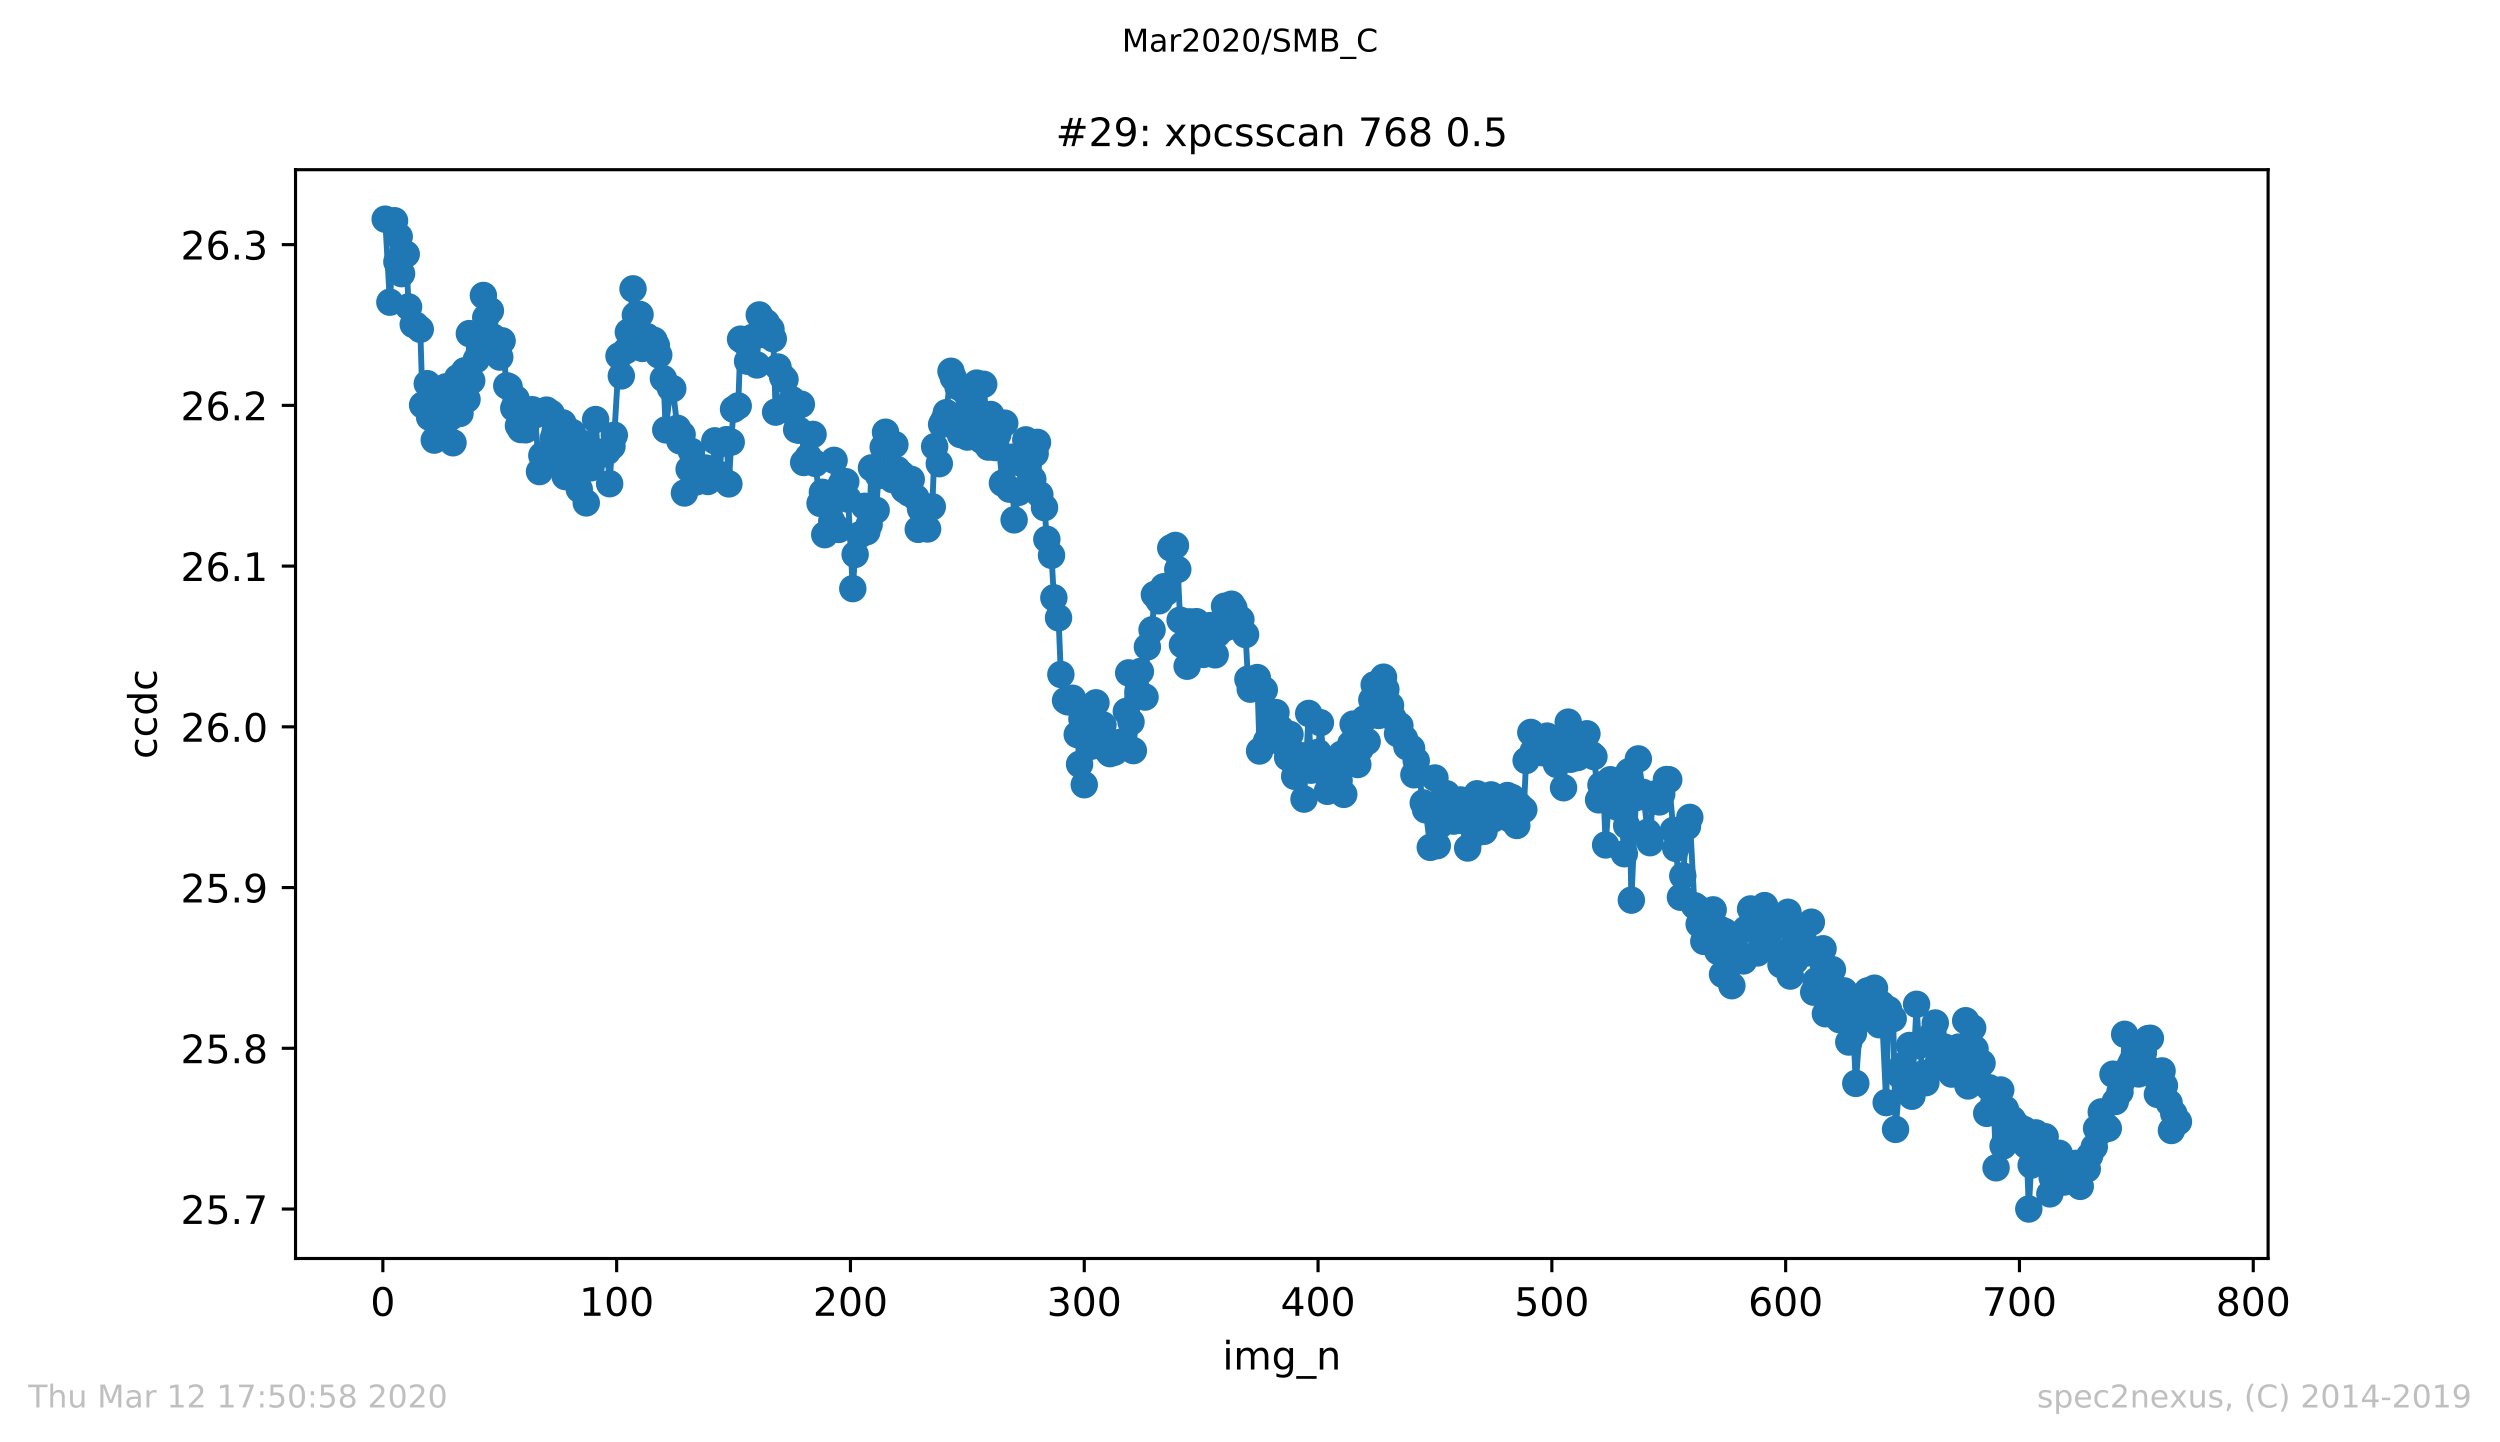 <?xml version="1.0" encoding="utf-8" standalone="no"?>
<!DOCTYPE svg PUBLIC "-//W3C//DTD SVG 1.1//EN"
  "http://www.w3.org/Graphics/SVG/1.1/DTD/svg11.dtd">
<!-- Created with matplotlib (https://matplotlib.org/) -->
<svg height="367.2pt" version="1.1" viewBox="0 0 636.48 367.2" width="636.48pt" xmlns="http://www.w3.org/2000/svg" xmlns:xlink="http://www.w3.org/1999/xlink">
 <defs>
  <style type="text/css">
*{stroke-linecap:butt;stroke-linejoin:round;}
  </style>
 </defs>
 <g id="figure_1">
  <g id="patch_1">
   <path d="M 0 367.2 
L 636.48 367.2 
L 636.48 0 
L 0 0 
z
" style="fill:#ffffff;"/>
  </g>
  <g id="axes_1">
   <g id="patch_2">
    <path d="M 75.24 320.4 
L 577.44 320.4 
L 577.44 43.2 
L 75.24 43.2 
z
" style="fill:#ffffff;"/>
   </g>
   <g id="matplotlib.axis_1">
    <g id="xtick_1">
     <g id="line2d_1">
      <defs>
       <path d="M 0 0 
L 0 3.5 
" id="m479dbf5aa6" style="stroke:#000000;stroke-width:0.8;"/>
      </defs>
      <g>
       <use style="stroke:#000000;stroke-width:0.8;" x="97.472" xlink:href="#m479dbf5aa6" y="320.4"/>
      </g>
     </g>
     <g id="text_1">
      <!-- 0 -->
      <defs>
       <path d="M 31.781 66.406 
Q 24.172 66.406 20.328 58.906 
Q 16.5 51.422 16.5 36.375 
Q 16.5 21.391 20.328 13.891 
Q 24.172 6.391 31.781 6.391 
Q 39.453 6.391 43.281 13.891 
Q 47.125 21.391 47.125 36.375 
Q 47.125 51.422 43.281 58.906 
Q 39.453 66.406 31.781 66.406 
z
M 31.781 74.219 
Q 44.047 74.219 50.516 64.516 
Q 56.984 54.828 56.984 36.375 
Q 56.984 17.969 50.516 8.266 
Q 44.047 -1.422 31.781 -1.422 
Q 19.531 -1.422 13.062 8.266 
Q 6.594 17.969 6.594 36.375 
Q 6.594 54.828 13.062 64.516 
Q 19.531 74.219 31.781 74.219 
z
" id="DejaVuSans-48"/>
      </defs>
      <g transform="translate(94.291 334.998)scale(0.1 -0.1)">
       <use xlink:href="#DejaVuSans-48"/>
      </g>
     </g>
    </g>
    <g id="xtick_2">
     <g id="line2d_2">
      <g>
       <use style="stroke:#000000;stroke-width:0.8;" x="156.996" xlink:href="#m479dbf5aa6" y="320.4"/>
      </g>
     </g>
     <g id="text_2">
      <!-- 100 -->
      <defs>
       <path d="M 12.406 8.297 
L 28.516 8.297 
L 28.516 63.922 
L 10.984 60.406 
L 10.984 69.391 
L 28.422 72.906 
L 38.281 72.906 
L 38.281 8.297 
L 54.391 8.297 
L 54.391 0 
L 12.406 0 
z
" id="DejaVuSans-49"/>
      </defs>
      <g transform="translate(147.452 334.998)scale(0.1 -0.1)">
       <use xlink:href="#DejaVuSans-49"/>
       <use x="63.623" xlink:href="#DejaVuSans-48"/>
       <use x="127.246" xlink:href="#DejaVuSans-48"/>
      </g>
     </g>
    </g>
    <g id="xtick_3">
     <g id="line2d_3">
      <g>
       <use style="stroke:#000000;stroke-width:0.8;" x="216.519" xlink:href="#m479dbf5aa6" y="320.4"/>
      </g>
     </g>
     <g id="text_3">
      <!-- 200 -->
      <defs>
       <path d="M 19.188 8.297 
L 53.609 8.297 
L 53.609 0 
L 7.328 0 
L 7.328 8.297 
Q 12.938 14.109 22.625 23.891 
Q 32.328 33.688 34.812 36.531 
Q 39.547 41.844 41.422 45.531 
Q 43.312 49.219 43.312 52.781 
Q 43.312 58.594 39.234 62.25 
Q 35.156 65.922 28.609 65.922 
Q 23.969 65.922 18.812 64.312 
Q 13.672 62.703 7.812 59.422 
L 7.812 69.391 
Q 13.766 71.781 18.938 73 
Q 24.125 74.219 28.422 74.219 
Q 39.75 74.219 46.484 68.547 
Q 53.219 62.891 53.219 53.422 
Q 53.219 48.922 51.531 44.891 
Q 49.859 40.875 45.406 35.406 
Q 44.188 33.984 37.641 27.219 
Q 31.109 20.453 19.188 8.297 
z
" id="DejaVuSans-50"/>
      </defs>
      <g transform="translate(206.975 334.998)scale(0.1 -0.1)">
       <use xlink:href="#DejaVuSans-50"/>
       <use x="63.623" xlink:href="#DejaVuSans-48"/>
       <use x="127.246" xlink:href="#DejaVuSans-48"/>
      </g>
     </g>
    </g>
    <g id="xtick_4">
     <g id="line2d_4">
      <g>
       <use style="stroke:#000000;stroke-width:0.8;" x="276.043" xlink:href="#m479dbf5aa6" y="320.4"/>
      </g>
     </g>
     <g id="text_4">
      <!-- 300 -->
      <defs>
       <path d="M 40.578 39.312 
Q 47.656 37.797 51.625 33 
Q 55.609 28.219 55.609 21.188 
Q 55.609 10.406 48.188 4.484 
Q 40.766 -1.422 27.094 -1.422 
Q 22.516 -1.422 17.656 -0.516 
Q 12.797 0.391 7.625 2.203 
L 7.625 11.719 
Q 11.719 9.328 16.594 8.109 
Q 21.484 6.891 26.812 6.891 
Q 36.078 6.891 40.938 10.547 
Q 45.797 14.203 45.797 21.188 
Q 45.797 27.641 41.281 31.266 
Q 36.766 34.906 28.719 34.906 
L 20.219 34.906 
L 20.219 43.016 
L 29.109 43.016 
Q 36.375 43.016 40.234 45.922 
Q 44.094 48.828 44.094 54.297 
Q 44.094 59.906 40.109 62.906 
Q 36.141 65.922 28.719 65.922 
Q 24.656 65.922 20.016 65.031 
Q 15.375 64.156 9.812 62.312 
L 9.812 71.094 
Q 15.438 72.656 20.344 73.438 
Q 25.25 74.219 29.594 74.219 
Q 40.828 74.219 47.359 69.109 
Q 53.906 64.016 53.906 55.328 
Q 53.906 49.266 50.438 45.094 
Q 46.969 40.922 40.578 39.312 
z
" id="DejaVuSans-51"/>
      </defs>
      <g transform="translate(266.499 334.998)scale(0.1 -0.1)">
       <use xlink:href="#DejaVuSans-51"/>
       <use x="63.623" xlink:href="#DejaVuSans-48"/>
       <use x="127.246" xlink:href="#DejaVuSans-48"/>
      </g>
     </g>
    </g>
    <g id="xtick_5">
     <g id="line2d_5">
      <g>
       <use style="stroke:#000000;stroke-width:0.8;" x="335.566" xlink:href="#m479dbf5aa6" y="320.4"/>
      </g>
     </g>
     <g id="text_5">
      <!-- 400 -->
      <defs>
       <path d="M 37.797 64.312 
L 12.891 25.391 
L 37.797 25.391 
z
M 35.203 72.906 
L 47.609 72.906 
L 47.609 25.391 
L 58.016 25.391 
L 58.016 17.188 
L 47.609 17.188 
L 47.609 0 
L 37.797 0 
L 37.797 17.188 
L 4.891 17.188 
L 4.891 26.703 
z
" id="DejaVuSans-52"/>
      </defs>
      <g transform="translate(326.022 334.998)scale(0.1 -0.1)">
       <use xlink:href="#DejaVuSans-52"/>
       <use x="63.623" xlink:href="#DejaVuSans-48"/>
       <use x="127.246" xlink:href="#DejaVuSans-48"/>
      </g>
     </g>
    </g>
    <g id="xtick_6">
     <g id="line2d_6">
      <g>
       <use style="stroke:#000000;stroke-width:0.8;" x="395.09" xlink:href="#m479dbf5aa6" y="320.4"/>
      </g>
     </g>
     <g id="text_6">
      <!-- 500 -->
      <defs>
       <path d="M 10.797 72.906 
L 49.516 72.906 
L 49.516 64.594 
L 19.828 64.594 
L 19.828 46.734 
Q 21.969 47.469 24.109 47.828 
Q 26.266 48.188 28.422 48.188 
Q 40.625 48.188 47.75 41.5 
Q 54.891 34.812 54.891 23.391 
Q 54.891 11.625 47.562 5.094 
Q 40.234 -1.422 26.906 -1.422 
Q 22.312 -1.422 17.547 -0.641 
Q 12.797 0.141 7.719 1.703 
L 7.719 11.625 
Q 12.109 9.234 16.797 8.062 
Q 21.484 6.891 26.703 6.891 
Q 35.156 6.891 40.078 11.328 
Q 45.016 15.766 45.016 23.391 
Q 45.016 31 40.078 35.438 
Q 35.156 39.891 26.703 39.891 
Q 22.75 39.891 18.812 39.016 
Q 14.891 38.141 10.797 36.281 
z
" id="DejaVuSans-53"/>
      </defs>
      <g transform="translate(385.546 334.998)scale(0.1 -0.1)">
       <use xlink:href="#DejaVuSans-53"/>
       <use x="63.623" xlink:href="#DejaVuSans-48"/>
       <use x="127.246" xlink:href="#DejaVuSans-48"/>
      </g>
     </g>
    </g>
    <g id="xtick_7">
     <g id="line2d_7">
      <g>
       <use style="stroke:#000000;stroke-width:0.8;" x="454.613" xlink:href="#m479dbf5aa6" y="320.4"/>
      </g>
     </g>
     <g id="text_7">
      <!-- 600 -->
      <defs>
       <path d="M 33.016 40.375 
Q 26.375 40.375 22.484 35.828 
Q 18.609 31.297 18.609 23.391 
Q 18.609 15.531 22.484 10.953 
Q 26.375 6.391 33.016 6.391 
Q 39.656 6.391 43.531 10.953 
Q 47.406 15.531 47.406 23.391 
Q 47.406 31.297 43.531 35.828 
Q 39.656 40.375 33.016 40.375 
z
M 52.594 71.297 
L 52.594 62.312 
Q 48.875 64.062 45.094 64.984 
Q 41.312 65.922 37.594 65.922 
Q 27.828 65.922 22.672 59.328 
Q 17.531 52.734 16.797 39.406 
Q 19.672 43.656 24.016 45.922 
Q 28.375 48.188 33.594 48.188 
Q 44.578 48.188 50.953 41.516 
Q 57.328 34.859 57.328 23.391 
Q 57.328 12.156 50.688 5.359 
Q 44.047 -1.422 33.016 -1.422 
Q 20.359 -1.422 13.672 8.266 
Q 6.984 17.969 6.984 36.375 
Q 6.984 53.656 15.188 63.938 
Q 23.391 74.219 37.203 74.219 
Q 40.922 74.219 44.703 73.484 
Q 48.484 72.75 52.594 71.297 
z
" id="DejaVuSans-54"/>
      </defs>
      <g transform="translate(445.069 334.998)scale(0.1 -0.1)">
       <use xlink:href="#DejaVuSans-54"/>
       <use x="63.623" xlink:href="#DejaVuSans-48"/>
       <use x="127.246" xlink:href="#DejaVuSans-48"/>
      </g>
     </g>
    </g>
    <g id="xtick_8">
     <g id="line2d_8">
      <g>
       <use style="stroke:#000000;stroke-width:0.8;" x="514.137" xlink:href="#m479dbf5aa6" y="320.4"/>
      </g>
     </g>
     <g id="text_8">
      <!-- 700 -->
      <defs>
       <path d="M 8.203 72.906 
L 55.078 72.906 
L 55.078 68.703 
L 28.609 0 
L 18.312 0 
L 43.219 64.594 
L 8.203 64.594 
z
" id="DejaVuSans-55"/>
      </defs>
      <g transform="translate(504.593 334.998)scale(0.1 -0.1)">
       <use xlink:href="#DejaVuSans-55"/>
       <use x="63.623" xlink:href="#DejaVuSans-48"/>
       <use x="127.246" xlink:href="#DejaVuSans-48"/>
      </g>
     </g>
    </g>
    <g id="xtick_9">
     <g id="line2d_9">
      <g>
       <use style="stroke:#000000;stroke-width:0.8;" x="573.66" xlink:href="#m479dbf5aa6" y="320.4"/>
      </g>
     </g>
     <g id="text_9">
      <!-- 800 -->
      <defs>
       <path d="M 31.781 34.625 
Q 24.75 34.625 20.719 30.859 
Q 16.703 27.094 16.703 20.516 
Q 16.703 13.922 20.719 10.156 
Q 24.75 6.391 31.781 6.391 
Q 38.812 6.391 42.859 10.172 
Q 46.922 13.969 46.922 20.516 
Q 46.922 27.094 42.891 30.859 
Q 38.875 34.625 31.781 34.625 
z
M 21.922 38.812 
Q 15.578 40.375 12.031 44.719 
Q 8.5 49.078 8.5 55.328 
Q 8.5 64.062 14.719 69.141 
Q 20.953 74.219 31.781 74.219 
Q 42.672 74.219 48.875 69.141 
Q 55.078 64.062 55.078 55.328 
Q 55.078 49.078 51.531 44.719 
Q 48 40.375 41.703 38.812 
Q 48.828 37.156 52.797 32.312 
Q 56.781 27.484 56.781 20.516 
Q 56.781 9.906 50.312 4.234 
Q 43.844 -1.422 31.781 -1.422 
Q 19.734 -1.422 13.25 4.234 
Q 6.781 9.906 6.781 20.516 
Q 6.781 27.484 10.781 32.312 
Q 14.797 37.156 21.922 38.812 
z
M 18.312 54.391 
Q 18.312 48.734 21.844 45.562 
Q 25.391 42.391 31.781 42.391 
Q 38.141 42.391 41.719 45.562 
Q 45.312 48.734 45.312 54.391 
Q 45.312 60.062 41.719 63.234 
Q 38.141 66.406 31.781 66.406 
Q 25.391 66.406 21.844 63.234 
Q 18.312 60.062 18.312 54.391 
z
" id="DejaVuSans-56"/>
      </defs>
      <g transform="translate(564.117 334.998)scale(0.1 -0.1)">
       <use xlink:href="#DejaVuSans-56"/>
       <use x="63.623" xlink:href="#DejaVuSans-48"/>
       <use x="127.246" xlink:href="#DejaVuSans-48"/>
      </g>
     </g>
    </g>
    <g id="text_10">
     <!-- img_n -->
     <defs>
      <path d="M 9.422 54.688 
L 18.406 54.688 
L 18.406 0 
L 9.422 0 
z
M 9.422 75.984 
L 18.406 75.984 
L 18.406 64.594 
L 9.422 64.594 
z
" id="DejaVuSans-105"/>
      <path d="M 52 44.188 
Q 55.375 50.25 60.062 53.125 
Q 64.75 56 71.094 56 
Q 79.641 56 84.281 50.016 
Q 88.922 44.047 88.922 33.016 
L 88.922 0 
L 79.891 0 
L 79.891 32.719 
Q 79.891 40.578 77.094 44.375 
Q 74.312 48.188 68.609 48.188 
Q 61.625 48.188 57.562 43.547 
Q 53.516 38.922 53.516 30.906 
L 53.516 0 
L 44.484 0 
L 44.484 32.719 
Q 44.484 40.625 41.703 44.406 
Q 38.922 48.188 33.109 48.188 
Q 26.219 48.188 22.156 43.531 
Q 18.109 38.875 18.109 30.906 
L 18.109 0 
L 9.078 0 
L 9.078 54.688 
L 18.109 54.688 
L 18.109 46.188 
Q 21.188 51.219 25.484 53.609 
Q 29.781 56 35.688 56 
Q 41.656 56 45.828 52.969 
Q 50 49.953 52 44.188 
z
" id="DejaVuSans-109"/>
      <path d="M 45.406 27.984 
Q 45.406 37.75 41.375 43.109 
Q 37.359 48.484 30.078 48.484 
Q 22.859 48.484 18.828 43.109 
Q 14.797 37.75 14.797 27.984 
Q 14.797 18.266 18.828 12.891 
Q 22.859 7.516 30.078 7.516 
Q 37.359 7.516 41.375 12.891 
Q 45.406 18.266 45.406 27.984 
z
M 54.391 6.781 
Q 54.391 -7.172 48.188 -13.984 
Q 42 -20.797 29.203 -20.797 
Q 24.469 -20.797 20.266 -20.094 
Q 16.062 -19.391 12.109 -17.922 
L 12.109 -9.188 
Q 16.062 -11.328 19.922 -12.344 
Q 23.781 -13.375 27.781 -13.375 
Q 36.625 -13.375 41.016 -8.766 
Q 45.406 -4.156 45.406 5.172 
L 45.406 9.625 
Q 42.625 4.781 38.281 2.391 
Q 33.938 0 27.875 0 
Q 17.828 0 11.672 7.656 
Q 5.516 15.328 5.516 27.984 
Q 5.516 40.672 11.672 48.328 
Q 17.828 56 27.875 56 
Q 33.938 56 38.281 53.609 
Q 42.625 51.219 45.406 46.391 
L 45.406 54.688 
L 54.391 54.688 
z
" id="DejaVuSans-103"/>
      <path d="M 50.984 -16.609 
L 50.984 -23.578 
L -0.984 -23.578 
L -0.984 -16.609 
z
" id="DejaVuSans-95"/>
      <path d="M 54.891 33.016 
L 54.891 0 
L 45.906 0 
L 45.906 32.719 
Q 45.906 40.484 42.875 44.328 
Q 39.844 48.188 33.797 48.188 
Q 26.516 48.188 22.312 43.547 
Q 18.109 38.922 18.109 30.906 
L 18.109 0 
L 9.078 0 
L 9.078 54.688 
L 18.109 54.688 
L 18.109 46.188 
Q 21.344 51.125 25.703 53.562 
Q 30.078 56 35.797 56 
Q 45.219 56 50.047 50.172 
Q 54.891 44.344 54.891 33.016 
z
" id="DejaVuSans-110"/>
     </defs>
     <g transform="translate(311.238 348.677)scale(0.1 -0.1)">
      <use xlink:href="#DejaVuSans-105"/>
      <use x="27.783" xlink:href="#DejaVuSans-109"/>
      <use x="125.195" xlink:href="#DejaVuSans-103"/>
      <use x="188.672" xlink:href="#DejaVuSans-95"/>
      <use x="238.672" xlink:href="#DejaVuSans-110"/>
     </g>
    </g>
   </g>
   <g id="matplotlib.axis_2">
    <g id="ytick_1">
     <g id="line2d_10">
      <defs>
       <path d="M 0 0 
L -3.5 0 
" id="m8dba34c931" style="stroke:#000000;stroke-width:0.8;"/>
      </defs>
      <g>
       <use style="stroke:#000000;stroke-width:0.8;" x="75.24" xlink:href="#m8dba34c931" y="307.806"/>
      </g>
     </g>
     <g id="text_11">
      <!-- 25.7 -->
      <defs>
       <path d="M 10.688 12.406 
L 21 12.406 
L 21 0 
L 10.688 0 
z
" id="DejaVuSans-46"/>
      </defs>
      <g transform="translate(45.974 311.605)scale(0.1 -0.1)">
       <use xlink:href="#DejaVuSans-50"/>
       <use x="63.623" xlink:href="#DejaVuSans-53"/>
       <use x="127.246" xlink:href="#DejaVuSans-46"/>
       <use x="159.033" xlink:href="#DejaVuSans-55"/>
      </g>
     </g>
    </g>
    <g id="ytick_2">
     <g id="line2d_11">
      <g>
       <use style="stroke:#000000;stroke-width:0.8;" x="75.24" xlink:href="#m8dba34c931" y="266.886"/>
      </g>
     </g>
     <g id="text_12">
      <!-- 25.8 -->
      <g transform="translate(45.974 270.685)scale(0.1 -0.1)">
       <use xlink:href="#DejaVuSans-50"/>
       <use x="63.623" xlink:href="#DejaVuSans-53"/>
       <use x="127.246" xlink:href="#DejaVuSans-46"/>
       <use x="159.033" xlink:href="#DejaVuSans-56"/>
      </g>
     </g>
    </g>
    <g id="ytick_3">
     <g id="line2d_12">
      <g>
       <use style="stroke:#000000;stroke-width:0.8;" x="75.24" xlink:href="#m8dba34c931" y="225.965"/>
      </g>
     </g>
     <g id="text_13">
      <!-- 25.9 -->
      <defs>
       <path d="M 10.984 1.516 
L 10.984 10.5 
Q 14.703 8.734 18.5 7.812 
Q 22.312 6.891 25.984 6.891 
Q 35.75 6.891 40.891 13.453 
Q 46.047 20.016 46.781 33.406 
Q 43.953 29.203 39.594 26.953 
Q 35.25 24.703 29.984 24.703 
Q 19.047 24.703 12.672 31.312 
Q 6.297 37.938 6.297 49.422 
Q 6.297 60.641 12.938 67.422 
Q 19.578 74.219 30.609 74.219 
Q 43.266 74.219 49.922 64.516 
Q 56.594 54.828 56.594 36.375 
Q 56.594 19.141 48.406 8.859 
Q 40.234 -1.422 26.422 -1.422 
Q 22.703 -1.422 18.891 -0.688 
Q 15.094 0.047 10.984 1.516 
z
M 30.609 32.422 
Q 37.25 32.422 41.125 36.953 
Q 45.016 41.5 45.016 49.422 
Q 45.016 57.281 41.125 61.844 
Q 37.25 66.406 30.609 66.406 
Q 23.969 66.406 20.094 61.844 
Q 16.219 57.281 16.219 49.422 
Q 16.219 41.5 20.094 36.953 
Q 23.969 32.422 30.609 32.422 
z
" id="DejaVuSans-57"/>
      </defs>
      <g transform="translate(45.974 229.764)scale(0.1 -0.1)">
       <use xlink:href="#DejaVuSans-50"/>
       <use x="63.623" xlink:href="#DejaVuSans-53"/>
       <use x="127.246" xlink:href="#DejaVuSans-46"/>
       <use x="159.033" xlink:href="#DejaVuSans-57"/>
      </g>
     </g>
    </g>
    <g id="ytick_4">
     <g id="line2d_13">
      <g>
       <use style="stroke:#000000;stroke-width:0.8;" x="75.24" xlink:href="#m8dba34c931" y="185.045"/>
      </g>
     </g>
     <g id="text_14">
      <!-- 26.0 -->
      <g transform="translate(45.974 188.844)scale(0.1 -0.1)">
       <use xlink:href="#DejaVuSans-50"/>
       <use x="63.623" xlink:href="#DejaVuSans-54"/>
       <use x="127.246" xlink:href="#DejaVuSans-46"/>
       <use x="159.033" xlink:href="#DejaVuSans-48"/>
      </g>
     </g>
    </g>
    <g id="ytick_5">
     <g id="line2d_14">
      <g>
       <use style="stroke:#000000;stroke-width:0.8;" x="75.24" xlink:href="#m8dba34c931" y="144.124"/>
      </g>
     </g>
     <g id="text_15">
      <!-- 26.1 -->
      <g transform="translate(45.974 147.924)scale(0.1 -0.1)">
       <use xlink:href="#DejaVuSans-50"/>
       <use x="63.623" xlink:href="#DejaVuSans-54"/>
       <use x="127.246" xlink:href="#DejaVuSans-46"/>
       <use x="159.033" xlink:href="#DejaVuSans-49"/>
      </g>
     </g>
    </g>
    <g id="ytick_6">
     <g id="line2d_15">
      <g>
       <use style="stroke:#000000;stroke-width:0.8;" x="75.24" xlink:href="#m8dba34c931" y="103.204"/>
      </g>
     </g>
     <g id="text_16">
      <!-- 26.2 -->
      <g transform="translate(45.974 107.003)scale(0.1 -0.1)">
       <use xlink:href="#DejaVuSans-50"/>
       <use x="63.623" xlink:href="#DejaVuSans-54"/>
       <use x="127.246" xlink:href="#DejaVuSans-46"/>
       <use x="159.033" xlink:href="#DejaVuSans-50"/>
      </g>
     </g>
    </g>
    <g id="ytick_7">
     <g id="line2d_16">
      <g>
       <use style="stroke:#000000;stroke-width:0.8;" x="75.24" xlink:href="#m8dba34c931" y="62.283"/>
      </g>
     </g>
     <g id="text_17">
      <!-- 26.3 -->
      <g transform="translate(45.974 66.083)scale(0.1 -0.1)">
       <use xlink:href="#DejaVuSans-50"/>
       <use x="63.623" xlink:href="#DejaVuSans-54"/>
       <use x="127.246" xlink:href="#DejaVuSans-46"/>
       <use x="159.033" xlink:href="#DejaVuSans-51"/>
      </g>
     </g>
    </g>
    <g id="text_18">
     <!-- ccdc -->
     <defs>
      <path d="M 48.781 52.594 
L 48.781 44.188 
Q 44.969 46.297 41.141 47.344 
Q 37.312 48.391 33.406 48.391 
Q 24.656 48.391 19.812 42.844 
Q 14.984 37.312 14.984 27.297 
Q 14.984 17.281 19.812 11.734 
Q 24.656 6.203 33.406 6.203 
Q 37.312 6.203 41.141 7.25 
Q 44.969 8.297 48.781 10.406 
L 48.781 2.094 
Q 45.016 0.344 40.984 -0.531 
Q 36.969 -1.422 32.422 -1.422 
Q 20.062 -1.422 12.781 6.344 
Q 5.516 14.109 5.516 27.297 
Q 5.516 40.672 12.859 48.328 
Q 20.219 56 33.016 56 
Q 37.156 56 41.109 55.141 
Q 45.062 54.297 48.781 52.594 
z
" id="DejaVuSans-99"/>
      <path d="M 45.406 46.391 
L 45.406 75.984 
L 54.391 75.984 
L 54.391 0 
L 45.406 0 
L 45.406 8.203 
Q 42.578 3.328 38.25 0.953 
Q 33.938 -1.422 27.875 -1.422 
Q 17.969 -1.422 11.734 6.484 
Q 5.516 14.406 5.516 27.297 
Q 5.516 40.188 11.734 48.094 
Q 17.969 56 27.875 56 
Q 33.938 56 38.25 53.625 
Q 42.578 51.266 45.406 46.391 
z
M 14.797 27.297 
Q 14.797 17.391 18.875 11.75 
Q 22.953 6.109 30.078 6.109 
Q 37.203 6.109 41.297 11.75 
Q 45.406 17.391 45.406 27.297 
Q 45.406 37.203 41.297 42.844 
Q 37.203 48.484 30.078 48.484 
Q 22.953 48.484 18.875 42.844 
Q 14.797 37.203 14.797 27.297 
z
" id="DejaVuSans-100"/>
     </defs>
     <g transform="translate(39.895 193.222)rotate(-90)scale(0.1 -0.1)">
      <use xlink:href="#DejaVuSans-99"/>
      <use x="54.98" xlink:href="#DejaVuSans-99"/>
      <use x="109.961" xlink:href="#DejaVuSans-100"/>
      <use x="173.438" xlink:href="#DejaVuSans-99"/>
     </g>
    </g>
   </g>
   <g id="line2d_17">
    <path clip-path="url(#p903cbbfb87)" d="M 98.067 55.8 
L 99.258 76.935 
L 100.448 56.197 
L 101.043 66.658 
L 101.639 60.241 
L 102.234 69.668 
L 103.424 64.699 
L 104.02 78.13 
L 105.21 82.609 
L 105.805 82.752 
L 106.996 83.839 
L 107.591 103.123 
L 108.782 97.679 
L 109.377 106.237 
L 110.567 112.048 
L 111.162 107.227 
L 112.353 109.28 
L 112.948 101.273 
L 113.543 98.48 
L 114.734 106.202 
L 115.329 112.726 
L 116.52 96.178 
L 117.115 105.257 
L 118.305 94.401 
L 118.901 101.671 
L 119.496 84.929 
L 120.091 96.918 
L 121.281 91.528 
L 121.877 86.846 
L 123.067 75.222 
L 123.662 80.855 
L 124.853 79.1 
L 125.448 85.759 
L 126.043 87.322 
L 127.234 90.911 
L 127.829 86.771 
L 129.02 98.217 
L 129.615 98.479 
L 130.805 103.913 
L 131.4 101.579 
L 131.996 108.379 
L 132.591 109.357 
L 133.781 109.421 
L 134.377 104.379 
L 135.567 104.321 
L 136.162 105.656 
L 137.353 120.063 
L 137.948 115.967 
L 139.139 104.414 
L 140.329 105.238 
L 140.924 111.408 
L 142.115 117.322 
L 142.71 111.211 
L 143.305 107.67 
L 143.9 121.328 
L 145.091 117.157 
L 145.686 110.104 
L 146.877 121.575 
L 147.472 124.54 
L 148.662 112.973 
L 149.258 128.03 
L 149.853 114.96 
L 150.448 119.107 
L 151.638 106.816 
L 152.234 116.039 
L 153.424 115.119 
L 154.615 114.963 
L 155.21 123.148 
L 155.805 113.644 
L 156.4 110.803 
L 157.591 90.616 
L 158.186 95.703 
L 159.377 89.264 
L 159.972 84.552 
L 161.162 73.546 
L 161.757 80.23 
L 162.948 80.077 
L 163.543 88.706 
L 164.734 85.696 
L 165.329 86.439 
L 166.519 86.659 
L 167.115 87.965 
L 167.71 90.364 
L 168.9 96.396 
L 169.496 109.43 
L 170.686 98.815 
L 171.281 98.949 
L 172.472 109.035 
L 173.067 112.226 
L 173.662 110.627 
L 174.257 125.509 
L 175.448 119.45 
L 176.043 114.937 
L 177.234 122.698 
L 177.829 121.32 
L 179.019 121.424 
L 179.615 119.151 
L 180.21 122.586 
L 181.4 119.707 
L 181.995 112.235 
L 183.186 120.783 
L 183.781 112.855 
L 184.972 111.936 
L 185.567 123.194 
L 186.162 112.562 
L 186.757 104.183 
L 187.948 103.348 
L 188.543 86.346 
L 189.734 87.21 
L 190.329 91.963 
L 191.519 85.908 
L 192.71 92.916 
L 193.305 80.18 
L 194.495 85.191 
L 195.091 82.144 
L 196.281 83.805 
L 196.876 86.253 
L 197.472 104.924 
L 198.067 93.441 
L 199.257 95.993 
L 199.853 96.619 
L 201.043 104.578 
L 201.638 101.758 
L 202.829 109.383 
L 203.424 109.531 
L 204.019 102.93 
L 204.614 117.744 
L 205.805 116.262 
L 206.995 110.598 
L 207.591 117.993 
L 208.781 128.143 
L 209.376 125.336 
L 209.972 136.127 
L 210.567 128.127 
L 211.757 132.699 
L 212.352 117.203 
L 213.543 134.786 
L 214.138 123.298 
L 215.329 122.63 
L 215.924 127.082 
L 217.114 149.859 
L 217.71 141.159 
L 218.9 136.169 
L 220.091 128.899 
L 220.686 135.367 
L 221.281 133.56 
L 221.876 119.119 
L 223.067 129.904 
L 223.662 121.074 
L 225.448 110.036 
L 226.638 120.378 
L 227.233 122.112 
L 227.829 113.186 
L 228.424 119.551 
L 229.614 120.755 
L 230.21 124.665 
L 231.4 125.524 
L 231.995 122.045 
L 233.186 126.724 
L 233.781 134.771 
L 234.376 129.601 
L 235.567 129.468 
L 236.162 134.675 
L 237.352 129.014 
L 237.948 113.705 
L 239.138 118.05 
L 239.733 108.056 
L 240.329 106.93 
L 240.924 105.06 
L 242.114 94.521 
L 242.709 96.194 
L 243.9 98.463 
L 244.495 110.628 
L 245.686 99.713 
L 246.281 111.271 
L 246.876 102.744 
L 248.067 108.859 
L 248.662 97.531 
L 249.852 112.067 
L 250.448 97.842 
L 251.638 113.827 
L 252.233 105.529 
L 253.424 113.939 
L 254.019 110.681 
L 255.209 123.006 
L 255.805 107.728 
L 256.995 124.521 
L 257.59 116.404 
L 258.186 132.352 
L 259.376 125.339 
L 259.971 117.919 
L 261.162 111.986 
L 261.757 118.35 
L 262.947 122.044 
L 263.543 115.492 
L 264.138 112.625 
L 264.733 125.939 
L 265.924 129.237 
L 266.519 137.299 
L 267.709 141.383 
L 268.305 152.195 
L 269.495 157.294 
L 270.09 171.714 
L 271.281 178.333 
L 271.876 178.686 
L 273.066 177.771 
L 274.257 187.005 
L 274.852 194.566 
L 275.447 183.058 
L 276.043 199.789 
L 277.233 185.587 
L 277.828 189.987 
L 279.019 178.932 
L 279.614 188.872 
L 280.805 184.558 
L 281.4 188.964 
L 281.995 191.171 
L 282.59 191.873 
L 283.781 191.485 
L 284.376 189.263 
L 285.566 188.899 
L 286.757 181.114 
L 287.352 171.311 
L 287.947 183.797 
L 288.543 191.102 
L 289.733 176.131 
L 290.328 170.97 
L 291.519 177.468 
L 292.114 164.692 
L 293.304 160.354 
L 293.9 151.385 
L 294.495 151.174 
L 295.09 152.962 
L 296.281 149.379 
L 296.876 150.854 
L 298.066 139.512 
L 299.257 138.866 
L 299.852 144.978 
L 300.447 157.89 
L 301.043 164.152 
L 302.233 169.617 
L 302.828 158.323 
L 304.019 162.439 
L 304.614 158.272 
L 305.804 161.486 
L 306.4 166.608 
L 307.59 163.017 
L 308.185 159.269 
L 309.376 166.717 
L 309.971 161.412 
L 311.162 160.178 
L 311.757 154.353 
L 312.352 159.687 
L 313.542 153.829 
L 314.138 154.818 
L 315.328 158.6 
L 315.923 157.73 
L 317.114 161.557 
L 317.709 172.923 
L 318.304 175.451 
L 318.9 175.269 
L 320.09 172.507 
L 320.685 191.196 
L 321.876 175.642 
L 322.471 188.651 
L 323.661 186.601 
L 324.257 188.174 
L 324.852 181.405 
L 326.042 185.506 
L 326.638 189.359 
L 327.828 192.843 
L 328.423 186.985 
L 329.614 197.648 
L 330.209 194.775 
L 331.399 192.402 
L 331.995 203.447 
L 333.185 181.638 
L 333.78 196.087 
L 334.971 195.114 
L 335.566 191.551 
L 336.161 183.987 
L 337.352 196.912 
L 337.947 201.465 
L 339.138 195.266 
L 339.733 193.908 
L 340.923 198.739 
L 341.518 192.016 
L 342.114 202.243 
L 342.709 193.393 
L 343.899 189.395 
L 344.495 184.35 
L 345.685 194.641 
L 347.471 182.958 
L 348.066 188.809 
L 349.257 178.196 
L 349.852 174.353 
L 351.042 182.146 
L 352.233 172.405 
L 352.828 175.504 
L 354.018 179.593 
L 354.614 182.718 
L 355.804 186.776 
L 356.399 184.75 
L 357.59 188.084 
L 358.185 190.105 
L 359.376 190.512 
L 359.971 197.252 
L 360.566 193.687 
L 361.161 196.984 
L 362.352 204.418 
L 362.947 206.172 
L 364.137 215.727 
L 365.328 198.071 
L 365.923 215.294 
L 366.518 210.138 
L 367.114 204.01 
L 368.304 202.101 
L 368.899 206.503 
L 370.09 209.046 
L 370.685 204.901 
L 371.875 203.662 
L 372.471 208.918 
L 373.661 215.899 
L 374.256 207.945 
L 375.447 212.299 
L 376.042 202.089 
L 377.233 205.87 
L 377.828 211.644 
L 378.423 203.331 
L 379.614 202.374 
L 380.209 208.484 
L 381.399 205.376 
L 381.994 205.253 
L 383.185 206.458 
L 383.78 202.535 
L 384.375 208.459 
L 384.971 203.064 
L 386.161 210.156 
L 386.756 205.046 
L 387.947 206.146 
L 388.542 193.613 
L 389.733 186.471 
L 390.328 191.3 
L 390.923 188.009 
L 392.113 190.986 
L 392.709 191.63 
L 393.899 187.407 
L 394.494 187.837 
L 395.685 191.031 
L 396.28 194.597 
L 397.471 187.725 
L 398.066 200.551 
L 399.256 183.852 
L 399.852 193.302 
L 401.042 189.633 
L 401.637 192.872 
L 402.232 187.028 
L 402.828 188.585 
L 404.018 186.815 
L 405.209 192.093 
L 405.804 192.616 
L 406.994 203.635 
L 407.59 199.866 
L 408.185 200.16 
L 408.78 215.117 
L 409.971 198.521 
L 410.566 199.62 
L 411.756 205.5 
L 412.351 202.55 
L 413.542 217.356 
L 414.137 210.203 
L 414.732 196.459 
L 415.328 229.163 
L 416.518 203.079 
L 417.113 193.212 
L 418.304 201.733 
L 419.494 211.889 
L 420.09 214.544 
L 420.685 203.707 
L 421.28 202.183 
L 422.47 204.165 
L 424.256 198.473 
L 424.851 198.513 
L 426.042 211.409 
L 426.637 215.993 
L 427.828 228.423 
L 428.423 222.993 
L 429.613 210.416 
L 430.209 208.104 
L 431.399 230.584 
L 431.994 231.011 
L 432.589 235.269 
L 433.78 239.668 
L 434.375 234.383 
L 435.566 235.045 
L 436.161 231.642 
L 437.351 242.22 
L 437.947 236.609 
L 438.542 248.038 
L 439.137 237.17 
L 440.328 245.801 
L 440.923 250.953 
L 442.113 242.46 
L 442.708 243.343 
L 443.899 244.643 
L 444.494 236.548 
L 445.685 231.408 
L 446.875 233.903 
L 447.47 242.603 
L 449.256 230.557 
L 449.851 236.937 
L 450.447 240.757 
L 451.637 235.182 
L 452.232 233.523 
L 453.423 245.605 
L 454.018 242.668 
L 455.208 232.256 
L 455.804 248.499 
L 456.399 237.006 
L 456.994 244.628 
L 458.185 242.906 
L 459.375 239.844 
L 459.97 242.62 
L 461.161 234.779 
L 461.756 252.609 
L 462.351 249.688 
L 462.946 242.877 
L 464.137 241.549 
L 464.732 258.088 
L 465.923 248.936 
L 466.518 246.861 
L 467.708 254.31 
L 468.304 259.597 
L 469.494 252.268 
L 470.685 265.293 
L 471.875 263.079 
L 472.47 275.826 
L 473.661 259.651 
L 474.256 257.969 
L 475.446 252.277 
L 476.637 253.63 
L 477.232 251.583 
L 478.423 260.882 
L 479.018 255.68 
L 480.208 280.712 
L 480.804 257.01 
L 481.994 259.326 
L 482.589 287.53 
L 483.78 273.814 
L 484.375 271.256 
L 485.565 273.114 
L 486.161 266.17 
L 486.756 279.097 
L 487.946 255.687 
L 488.542 266.213 
L 489.732 273.325 
L 490.327 275.637 
L 491.518 265.126 
L 492.113 263.096 
L 492.708 260.449 
L 493.303 270.991 
L 494.494 271.674 
L 495.089 266.587 
L 496.28 271.846 
L 496.875 273.455 
L 498.065 269.529 
L 498.661 266.583 
L 499.256 273.567 
L 500.446 259.864 
L 501.042 276.47 
L 502.232 261.716 
L 502.827 267.083 
L 504.018 271.197 
L 504.613 270.662 
L 505.803 283.447 
L 506.399 276.918 
L 507.589 280.855 
L 508.184 297.313 
L 509.375 277.502 
L 509.97 291.751 
L 510.565 282.382 
L 511.161 285.626 
L 512.351 284.989 
L 513.541 286.534 
L 514.137 288.851 
L 515.327 287.584 
L 515.922 291.635 
L 516.518 307.8 
L 517.113 296.64 
L 518.303 288.425 
L 518.899 292.846 
L 520.089 294.205 
L 520.684 289.397 
L 521.875 303.953 
L 522.47 299.824 
L 523.66 295.066 
L 524.256 293.623 
L 525.446 300.943 
L 527.232 298.408 
L 527.827 296.858 
L 528.422 296.19 
L 529.613 302.043 
L 530.208 296.869 
L 531.399 297.599 
L 531.994 294.274 
L 533.184 291.997 
L 533.779 287.299 
L 534.375 288.359 
L 534.97 283.079 
L 536.16 286.737 
L 536.756 287.264 
L 537.946 273.483 
L 538.541 280.436 
L 539.732 277.994 
L 540.327 275.163 
L 540.922 263.324 
L 542.113 271.588 
L 543.898 268.121 
L 544.494 273.413 
L 545.684 267.984 
L 546.279 271.443 
L 546.875 264.436 
L 547.47 264.335 
L 549.256 278.615 
L 550.446 272.645 
L 551.041 276.393 
L 552.232 280.774 
L 552.827 287.817 
L 553.422 283.511 
L 554.613 285.583 
L 554.613 285.583 
" style="fill:none;stroke:#1f77b4;stroke-linecap:square;stroke-width:1.5;"/>
    <defs>
     <path d="M 0 3 
C 0.796 3 1.559 2.684 2.121 2.121 
C 2.684 1.559 3 0.796 3 0 
C 3 -0.796 2.684 -1.559 2.121 -2.121 
C 1.559 -2.684 0.796 -3 0 -3 
C -0.796 -3 -1.559 -2.684 -2.121 -2.121 
C -2.684 -1.559 -3 -0.796 -3 0 
C -3 0.796 -2.684 1.559 -2.121 2.121 
C -1.559 2.684 -0.796 3 0 3 
z
" id="mbdc58f16b9" style="stroke:#1f77b4;"/>
    </defs>
    <g clip-path="url(#p903cbbfb87)">
     <use style="fill:#1f77b4;stroke:#1f77b4;" x="98.067" xlink:href="#mbdc58f16b9" y="55.8"/>
     <use style="fill:#1f77b4;stroke:#1f77b4;" x="99.258" xlink:href="#mbdc58f16b9" y="76.935"/>
     <use style="fill:#1f77b4;stroke:#1f77b4;" x="100.448" xlink:href="#mbdc58f16b9" y="56.197"/>
     <use style="fill:#1f77b4;stroke:#1f77b4;" x="101.043" xlink:href="#mbdc58f16b9" y="66.658"/>
     <use style="fill:#1f77b4;stroke:#1f77b4;" x="101.639" xlink:href="#mbdc58f16b9" y="60.241"/>
     <use style="fill:#1f77b4;stroke:#1f77b4;" x="102.234" xlink:href="#mbdc58f16b9" y="69.668"/>
     <use style="fill:#1f77b4;stroke:#1f77b4;" x="103.424" xlink:href="#mbdc58f16b9" y="64.699"/>
     <use style="fill:#1f77b4;stroke:#1f77b4;" x="104.02" xlink:href="#mbdc58f16b9" y="78.13"/>
     <use style="fill:#1f77b4;stroke:#1f77b4;" x="105.21" xlink:href="#mbdc58f16b9" y="82.609"/>
     <use style="fill:#1f77b4;stroke:#1f77b4;" x="105.805" xlink:href="#mbdc58f16b9" y="82.752"/>
     <use style="fill:#1f77b4;stroke:#1f77b4;" x="106.996" xlink:href="#mbdc58f16b9" y="83.839"/>
     <use style="fill:#1f77b4;stroke:#1f77b4;" x="107.591" xlink:href="#mbdc58f16b9" y="103.123"/>
     <use style="fill:#1f77b4;stroke:#1f77b4;" x="108.782" xlink:href="#mbdc58f16b9" y="97.679"/>
     <use style="fill:#1f77b4;stroke:#1f77b4;" x="109.377" xlink:href="#mbdc58f16b9" y="106.237"/>
     <use style="fill:#1f77b4;stroke:#1f77b4;" x="110.567" xlink:href="#mbdc58f16b9" y="112.048"/>
     <use style="fill:#1f77b4;stroke:#1f77b4;" x="111.162" xlink:href="#mbdc58f16b9" y="107.227"/>
     <use style="fill:#1f77b4;stroke:#1f77b4;" x="112.353" xlink:href="#mbdc58f16b9" y="109.28"/>
     <use style="fill:#1f77b4;stroke:#1f77b4;" x="112.948" xlink:href="#mbdc58f16b9" y="101.273"/>
     <use style="fill:#1f77b4;stroke:#1f77b4;" x="113.543" xlink:href="#mbdc58f16b9" y="98.48"/>
     <use style="fill:#1f77b4;stroke:#1f77b4;" x="114.734" xlink:href="#mbdc58f16b9" y="106.202"/>
     <use style="fill:#1f77b4;stroke:#1f77b4;" x="115.329" xlink:href="#mbdc58f16b9" y="112.726"/>
     <use style="fill:#1f77b4;stroke:#1f77b4;" x="116.52" xlink:href="#mbdc58f16b9" y="96.178"/>
     <use style="fill:#1f77b4;stroke:#1f77b4;" x="117.115" xlink:href="#mbdc58f16b9" y="105.257"/>
     <use style="fill:#1f77b4;stroke:#1f77b4;" x="118.305" xlink:href="#mbdc58f16b9" y="94.401"/>
     <use style="fill:#1f77b4;stroke:#1f77b4;" x="118.901" xlink:href="#mbdc58f16b9" y="101.671"/>
     <use style="fill:#1f77b4;stroke:#1f77b4;" x="119.496" xlink:href="#mbdc58f16b9" y="84.929"/>
     <use style="fill:#1f77b4;stroke:#1f77b4;" x="120.091" xlink:href="#mbdc58f16b9" y="96.918"/>
     <use style="fill:#1f77b4;stroke:#1f77b4;" x="121.281" xlink:href="#mbdc58f16b9" y="91.528"/>
     <use style="fill:#1f77b4;stroke:#1f77b4;" x="121.877" xlink:href="#mbdc58f16b9" y="86.846"/>
     <use style="fill:#1f77b4;stroke:#1f77b4;" x="123.067" xlink:href="#mbdc58f16b9" y="75.222"/>
     <use style="fill:#1f77b4;stroke:#1f77b4;" x="123.662" xlink:href="#mbdc58f16b9" y="80.855"/>
     <use style="fill:#1f77b4;stroke:#1f77b4;" x="124.853" xlink:href="#mbdc58f16b9" y="79.1"/>
     <use style="fill:#1f77b4;stroke:#1f77b4;" x="125.448" xlink:href="#mbdc58f16b9" y="85.759"/>
     <use style="fill:#1f77b4;stroke:#1f77b4;" x="126.043" xlink:href="#mbdc58f16b9" y="87.322"/>
     <use style="fill:#1f77b4;stroke:#1f77b4;" x="127.234" xlink:href="#mbdc58f16b9" y="90.911"/>
     <use style="fill:#1f77b4;stroke:#1f77b4;" x="127.829" xlink:href="#mbdc58f16b9" y="86.771"/>
     <use style="fill:#1f77b4;stroke:#1f77b4;" x="129.02" xlink:href="#mbdc58f16b9" y="98.217"/>
     <use style="fill:#1f77b4;stroke:#1f77b4;" x="129.615" xlink:href="#mbdc58f16b9" y="98.479"/>
     <use style="fill:#1f77b4;stroke:#1f77b4;" x="130.805" xlink:href="#mbdc58f16b9" y="103.913"/>
     <use style="fill:#1f77b4;stroke:#1f77b4;" x="131.4" xlink:href="#mbdc58f16b9" y="101.579"/>
     <use style="fill:#1f77b4;stroke:#1f77b4;" x="131.996" xlink:href="#mbdc58f16b9" y="108.379"/>
     <use style="fill:#1f77b4;stroke:#1f77b4;" x="132.591" xlink:href="#mbdc58f16b9" y="109.357"/>
     <use style="fill:#1f77b4;stroke:#1f77b4;" x="133.781" xlink:href="#mbdc58f16b9" y="109.421"/>
     <use style="fill:#1f77b4;stroke:#1f77b4;" x="134.377" xlink:href="#mbdc58f16b9" y="104.379"/>
     <use style="fill:#1f77b4;stroke:#1f77b4;" x="135.567" xlink:href="#mbdc58f16b9" y="104.321"/>
     <use style="fill:#1f77b4;stroke:#1f77b4;" x="136.162" xlink:href="#mbdc58f16b9" y="105.656"/>
     <use style="fill:#1f77b4;stroke:#1f77b4;" x="137.353" xlink:href="#mbdc58f16b9" y="120.063"/>
     <use style="fill:#1f77b4;stroke:#1f77b4;" x="137.948" xlink:href="#mbdc58f16b9" y="115.967"/>
     <use style="fill:#1f77b4;stroke:#1f77b4;" x="139.139" xlink:href="#mbdc58f16b9" y="104.414"/>
     <use style="fill:#1f77b4;stroke:#1f77b4;" x="140.329" xlink:href="#mbdc58f16b9" y="105.238"/>
     <use style="fill:#1f77b4;stroke:#1f77b4;" x="140.924" xlink:href="#mbdc58f16b9" y="111.408"/>
     <use style="fill:#1f77b4;stroke:#1f77b4;" x="142.115" xlink:href="#mbdc58f16b9" y="117.322"/>
     <use style="fill:#1f77b4;stroke:#1f77b4;" x="142.71" xlink:href="#mbdc58f16b9" y="111.211"/>
     <use style="fill:#1f77b4;stroke:#1f77b4;" x="143.305" xlink:href="#mbdc58f16b9" y="107.67"/>
     <use style="fill:#1f77b4;stroke:#1f77b4;" x="143.9" xlink:href="#mbdc58f16b9" y="121.328"/>
     <use style="fill:#1f77b4;stroke:#1f77b4;" x="145.091" xlink:href="#mbdc58f16b9" y="117.157"/>
     <use style="fill:#1f77b4;stroke:#1f77b4;" x="145.686" xlink:href="#mbdc58f16b9" y="110.104"/>
     <use style="fill:#1f77b4;stroke:#1f77b4;" x="146.877" xlink:href="#mbdc58f16b9" y="121.575"/>
     <use style="fill:#1f77b4;stroke:#1f77b4;" x="147.472" xlink:href="#mbdc58f16b9" y="124.54"/>
     <use style="fill:#1f77b4;stroke:#1f77b4;" x="148.662" xlink:href="#mbdc58f16b9" y="112.973"/>
     <use style="fill:#1f77b4;stroke:#1f77b4;" x="149.258" xlink:href="#mbdc58f16b9" y="128.03"/>
     <use style="fill:#1f77b4;stroke:#1f77b4;" x="149.853" xlink:href="#mbdc58f16b9" y="114.96"/>
     <use style="fill:#1f77b4;stroke:#1f77b4;" x="150.448" xlink:href="#mbdc58f16b9" y="119.107"/>
     <use style="fill:#1f77b4;stroke:#1f77b4;" x="151.638" xlink:href="#mbdc58f16b9" y="106.816"/>
     <use style="fill:#1f77b4;stroke:#1f77b4;" x="152.234" xlink:href="#mbdc58f16b9" y="116.039"/>
     <use style="fill:#1f77b4;stroke:#1f77b4;" x="153.424" xlink:href="#mbdc58f16b9" y="115.119"/>
     <use style="fill:#1f77b4;stroke:#1f77b4;" x="154.615" xlink:href="#mbdc58f16b9" y="114.963"/>
     <use style="fill:#1f77b4;stroke:#1f77b4;" x="155.21" xlink:href="#mbdc58f16b9" y="123.148"/>
     <use style="fill:#1f77b4;stroke:#1f77b4;" x="155.805" xlink:href="#mbdc58f16b9" y="113.644"/>
     <use style="fill:#1f77b4;stroke:#1f77b4;" x="156.4" xlink:href="#mbdc58f16b9" y="110.803"/>
     <use style="fill:#1f77b4;stroke:#1f77b4;" x="157.591" xlink:href="#mbdc58f16b9" y="90.616"/>
     <use style="fill:#1f77b4;stroke:#1f77b4;" x="158.186" xlink:href="#mbdc58f16b9" y="95.703"/>
     <use style="fill:#1f77b4;stroke:#1f77b4;" x="159.377" xlink:href="#mbdc58f16b9" y="89.264"/>
     <use style="fill:#1f77b4;stroke:#1f77b4;" x="159.972" xlink:href="#mbdc58f16b9" y="84.552"/>
     <use style="fill:#1f77b4;stroke:#1f77b4;" x="161.162" xlink:href="#mbdc58f16b9" y="73.546"/>
     <use style="fill:#1f77b4;stroke:#1f77b4;" x="161.757" xlink:href="#mbdc58f16b9" y="80.23"/>
     <use style="fill:#1f77b4;stroke:#1f77b4;" x="162.948" xlink:href="#mbdc58f16b9" y="80.077"/>
     <use style="fill:#1f77b4;stroke:#1f77b4;" x="163.543" xlink:href="#mbdc58f16b9" y="88.706"/>
     <use style="fill:#1f77b4;stroke:#1f77b4;" x="164.734" xlink:href="#mbdc58f16b9" y="85.696"/>
     <use style="fill:#1f77b4;stroke:#1f77b4;" x="165.329" xlink:href="#mbdc58f16b9" y="86.439"/>
     <use style="fill:#1f77b4;stroke:#1f77b4;" x="166.519" xlink:href="#mbdc58f16b9" y="86.659"/>
     <use style="fill:#1f77b4;stroke:#1f77b4;" x="167.115" xlink:href="#mbdc58f16b9" y="87.965"/>
     <use style="fill:#1f77b4;stroke:#1f77b4;" x="167.71" xlink:href="#mbdc58f16b9" y="90.364"/>
     <use style="fill:#1f77b4;stroke:#1f77b4;" x="168.9" xlink:href="#mbdc58f16b9" y="96.396"/>
     <use style="fill:#1f77b4;stroke:#1f77b4;" x="169.496" xlink:href="#mbdc58f16b9" y="109.43"/>
     <use style="fill:#1f77b4;stroke:#1f77b4;" x="170.686" xlink:href="#mbdc58f16b9" y="98.815"/>
     <use style="fill:#1f77b4;stroke:#1f77b4;" x="171.281" xlink:href="#mbdc58f16b9" y="98.949"/>
     <use style="fill:#1f77b4;stroke:#1f77b4;" x="172.472" xlink:href="#mbdc58f16b9" y="109.035"/>
     <use style="fill:#1f77b4;stroke:#1f77b4;" x="173.067" xlink:href="#mbdc58f16b9" y="112.226"/>
     <use style="fill:#1f77b4;stroke:#1f77b4;" x="173.662" xlink:href="#mbdc58f16b9" y="110.627"/>
     <use style="fill:#1f77b4;stroke:#1f77b4;" x="174.257" xlink:href="#mbdc58f16b9" y="125.509"/>
     <use style="fill:#1f77b4;stroke:#1f77b4;" x="175.448" xlink:href="#mbdc58f16b9" y="119.45"/>
     <use style="fill:#1f77b4;stroke:#1f77b4;" x="176.043" xlink:href="#mbdc58f16b9" y="114.937"/>
     <use style="fill:#1f77b4;stroke:#1f77b4;" x="177.234" xlink:href="#mbdc58f16b9" y="122.698"/>
     <use style="fill:#1f77b4;stroke:#1f77b4;" x="177.829" xlink:href="#mbdc58f16b9" y="121.32"/>
     <use style="fill:#1f77b4;stroke:#1f77b4;" x="179.019" xlink:href="#mbdc58f16b9" y="121.424"/>
     <use style="fill:#1f77b4;stroke:#1f77b4;" x="179.615" xlink:href="#mbdc58f16b9" y="119.151"/>
     <use style="fill:#1f77b4;stroke:#1f77b4;" x="180.21" xlink:href="#mbdc58f16b9" y="122.586"/>
     <use style="fill:#1f77b4;stroke:#1f77b4;" x="181.4" xlink:href="#mbdc58f16b9" y="119.707"/>
     <use style="fill:#1f77b4;stroke:#1f77b4;" x="181.995" xlink:href="#mbdc58f16b9" y="112.235"/>
     <use style="fill:#1f77b4;stroke:#1f77b4;" x="183.186" xlink:href="#mbdc58f16b9" y="120.783"/>
     <use style="fill:#1f77b4;stroke:#1f77b4;" x="183.781" xlink:href="#mbdc58f16b9" y="112.855"/>
     <use style="fill:#1f77b4;stroke:#1f77b4;" x="184.972" xlink:href="#mbdc58f16b9" y="111.936"/>
     <use style="fill:#1f77b4;stroke:#1f77b4;" x="185.567" xlink:href="#mbdc58f16b9" y="123.194"/>
     <use style="fill:#1f77b4;stroke:#1f77b4;" x="186.162" xlink:href="#mbdc58f16b9" y="112.562"/>
     <use style="fill:#1f77b4;stroke:#1f77b4;" x="186.757" xlink:href="#mbdc58f16b9" y="104.183"/>
     <use style="fill:#1f77b4;stroke:#1f77b4;" x="187.948" xlink:href="#mbdc58f16b9" y="103.348"/>
     <use style="fill:#1f77b4;stroke:#1f77b4;" x="188.543" xlink:href="#mbdc58f16b9" y="86.346"/>
     <use style="fill:#1f77b4;stroke:#1f77b4;" x="189.734" xlink:href="#mbdc58f16b9" y="87.21"/>
     <use style="fill:#1f77b4;stroke:#1f77b4;" x="190.329" xlink:href="#mbdc58f16b9" y="91.963"/>
     <use style="fill:#1f77b4;stroke:#1f77b4;" x="191.519" xlink:href="#mbdc58f16b9" y="85.908"/>
     <use style="fill:#1f77b4;stroke:#1f77b4;" x="192.71" xlink:href="#mbdc58f16b9" y="92.916"/>
     <use style="fill:#1f77b4;stroke:#1f77b4;" x="193.305" xlink:href="#mbdc58f16b9" y="80.18"/>
     <use style="fill:#1f77b4;stroke:#1f77b4;" x="194.495" xlink:href="#mbdc58f16b9" y="85.191"/>
     <use style="fill:#1f77b4;stroke:#1f77b4;" x="195.091" xlink:href="#mbdc58f16b9" y="82.144"/>
     <use style="fill:#1f77b4;stroke:#1f77b4;" x="196.281" xlink:href="#mbdc58f16b9" y="83.805"/>
     <use style="fill:#1f77b4;stroke:#1f77b4;" x="196.876" xlink:href="#mbdc58f16b9" y="86.253"/>
     <use style="fill:#1f77b4;stroke:#1f77b4;" x="197.472" xlink:href="#mbdc58f16b9" y="104.924"/>
     <use style="fill:#1f77b4;stroke:#1f77b4;" x="198.067" xlink:href="#mbdc58f16b9" y="93.441"/>
     <use style="fill:#1f77b4;stroke:#1f77b4;" x="199.257" xlink:href="#mbdc58f16b9" y="95.993"/>
     <use style="fill:#1f77b4;stroke:#1f77b4;" x="199.853" xlink:href="#mbdc58f16b9" y="96.619"/>
     <use style="fill:#1f77b4;stroke:#1f77b4;" x="201.043" xlink:href="#mbdc58f16b9" y="104.578"/>
     <use style="fill:#1f77b4;stroke:#1f77b4;" x="201.638" xlink:href="#mbdc58f16b9" y="101.758"/>
     <use style="fill:#1f77b4;stroke:#1f77b4;" x="202.829" xlink:href="#mbdc58f16b9" y="109.383"/>
     <use style="fill:#1f77b4;stroke:#1f77b4;" x="203.424" xlink:href="#mbdc58f16b9" y="109.531"/>
     <use style="fill:#1f77b4;stroke:#1f77b4;" x="204.019" xlink:href="#mbdc58f16b9" y="102.93"/>
     <use style="fill:#1f77b4;stroke:#1f77b4;" x="204.614" xlink:href="#mbdc58f16b9" y="117.744"/>
     <use style="fill:#1f77b4;stroke:#1f77b4;" x="205.805" xlink:href="#mbdc58f16b9" y="116.262"/>
     <use style="fill:#1f77b4;stroke:#1f77b4;" x="206.995" xlink:href="#mbdc58f16b9" y="110.598"/>
     <use style="fill:#1f77b4;stroke:#1f77b4;" x="207.591" xlink:href="#mbdc58f16b9" y="117.993"/>
     <use style="fill:#1f77b4;stroke:#1f77b4;" x="208.781" xlink:href="#mbdc58f16b9" y="128.143"/>
     <use style="fill:#1f77b4;stroke:#1f77b4;" x="209.376" xlink:href="#mbdc58f16b9" y="125.336"/>
     <use style="fill:#1f77b4;stroke:#1f77b4;" x="209.972" xlink:href="#mbdc58f16b9" y="136.127"/>
     <use style="fill:#1f77b4;stroke:#1f77b4;" x="210.567" xlink:href="#mbdc58f16b9" y="128.127"/>
     <use style="fill:#1f77b4;stroke:#1f77b4;" x="211.757" xlink:href="#mbdc58f16b9" y="132.699"/>
     <use style="fill:#1f77b4;stroke:#1f77b4;" x="212.352" xlink:href="#mbdc58f16b9" y="117.203"/>
     <use style="fill:#1f77b4;stroke:#1f77b4;" x="213.543" xlink:href="#mbdc58f16b9" y="134.786"/>
     <use style="fill:#1f77b4;stroke:#1f77b4;" x="214.138" xlink:href="#mbdc58f16b9" y="123.298"/>
     <use style="fill:#1f77b4;stroke:#1f77b4;" x="215.329" xlink:href="#mbdc58f16b9" y="122.63"/>
     <use style="fill:#1f77b4;stroke:#1f77b4;" x="215.924" xlink:href="#mbdc58f16b9" y="127.082"/>
     <use style="fill:#1f77b4;stroke:#1f77b4;" x="217.114" xlink:href="#mbdc58f16b9" y="149.859"/>
     <use style="fill:#1f77b4;stroke:#1f77b4;" x="217.71" xlink:href="#mbdc58f16b9" y="141.159"/>
     <use style="fill:#1f77b4;stroke:#1f77b4;" x="218.9" xlink:href="#mbdc58f16b9" y="136.169"/>
     <use style="fill:#1f77b4;stroke:#1f77b4;" x="220.091" xlink:href="#mbdc58f16b9" y="128.899"/>
     <use style="fill:#1f77b4;stroke:#1f77b4;" x="220.686" xlink:href="#mbdc58f16b9" y="135.367"/>
     <use style="fill:#1f77b4;stroke:#1f77b4;" x="221.281" xlink:href="#mbdc58f16b9" y="133.56"/>
     <use style="fill:#1f77b4;stroke:#1f77b4;" x="221.876" xlink:href="#mbdc58f16b9" y="119.119"/>
     <use style="fill:#1f77b4;stroke:#1f77b4;" x="223.067" xlink:href="#mbdc58f16b9" y="129.904"/>
     <use style="fill:#1f77b4;stroke:#1f77b4;" x="223.662" xlink:href="#mbdc58f16b9" y="121.074"/>
     <use style="fill:#1f77b4;stroke:#1f77b4;" x="224.852" xlink:href="#mbdc58f16b9" y="113.858"/>
     <use style="fill:#1f77b4;stroke:#1f77b4;" x="225.448" xlink:href="#mbdc58f16b9" y="110.036"/>
     <use style="fill:#1f77b4;stroke:#1f77b4;" x="226.638" xlink:href="#mbdc58f16b9" y="120.378"/>
     <use style="fill:#1f77b4;stroke:#1f77b4;" x="227.233" xlink:href="#mbdc58f16b9" y="122.112"/>
     <use style="fill:#1f77b4;stroke:#1f77b4;" x="227.829" xlink:href="#mbdc58f16b9" y="113.186"/>
     <use style="fill:#1f77b4;stroke:#1f77b4;" x="228.424" xlink:href="#mbdc58f16b9" y="119.551"/>
     <use style="fill:#1f77b4;stroke:#1f77b4;" x="229.614" xlink:href="#mbdc58f16b9" y="120.755"/>
     <use style="fill:#1f77b4;stroke:#1f77b4;" x="230.21" xlink:href="#mbdc58f16b9" y="124.665"/>
     <use style="fill:#1f77b4;stroke:#1f77b4;" x="231.4" xlink:href="#mbdc58f16b9" y="125.524"/>
     <use style="fill:#1f77b4;stroke:#1f77b4;" x="231.995" xlink:href="#mbdc58f16b9" y="122.045"/>
     <use style="fill:#1f77b4;stroke:#1f77b4;" x="233.186" xlink:href="#mbdc58f16b9" y="126.724"/>
     <use style="fill:#1f77b4;stroke:#1f77b4;" x="233.781" xlink:href="#mbdc58f16b9" y="134.771"/>
     <use style="fill:#1f77b4;stroke:#1f77b4;" x="234.376" xlink:href="#mbdc58f16b9" y="129.601"/>
     <use style="fill:#1f77b4;stroke:#1f77b4;" x="235.567" xlink:href="#mbdc58f16b9" y="129.468"/>
     <use style="fill:#1f77b4;stroke:#1f77b4;" x="236.162" xlink:href="#mbdc58f16b9" y="134.675"/>
     <use style="fill:#1f77b4;stroke:#1f77b4;" x="237.352" xlink:href="#mbdc58f16b9" y="129.014"/>
     <use style="fill:#1f77b4;stroke:#1f77b4;" x="237.948" xlink:href="#mbdc58f16b9" y="113.705"/>
     <use style="fill:#1f77b4;stroke:#1f77b4;" x="239.138" xlink:href="#mbdc58f16b9" y="118.05"/>
     <use style="fill:#1f77b4;stroke:#1f77b4;" x="239.733" xlink:href="#mbdc58f16b9" y="108.056"/>
     <use style="fill:#1f77b4;stroke:#1f77b4;" x="240.329" xlink:href="#mbdc58f16b9" y="106.93"/>
     <use style="fill:#1f77b4;stroke:#1f77b4;" x="240.924" xlink:href="#mbdc58f16b9" y="105.06"/>
     <use style="fill:#1f77b4;stroke:#1f77b4;" x="242.114" xlink:href="#mbdc58f16b9" y="94.521"/>
     <use style="fill:#1f77b4;stroke:#1f77b4;" x="242.709" xlink:href="#mbdc58f16b9" y="96.194"/>
     <use style="fill:#1f77b4;stroke:#1f77b4;" x="243.9" xlink:href="#mbdc58f16b9" y="98.463"/>
     <use style="fill:#1f77b4;stroke:#1f77b4;" x="244.495" xlink:href="#mbdc58f16b9" y="110.628"/>
     <use style="fill:#1f77b4;stroke:#1f77b4;" x="245.686" xlink:href="#mbdc58f16b9" y="99.713"/>
     <use style="fill:#1f77b4;stroke:#1f77b4;" x="246.281" xlink:href="#mbdc58f16b9" y="111.271"/>
     <use style="fill:#1f77b4;stroke:#1f77b4;" x="246.876" xlink:href="#mbdc58f16b9" y="102.744"/>
     <use style="fill:#1f77b4;stroke:#1f77b4;" x="248.067" xlink:href="#mbdc58f16b9" y="108.859"/>
     <use style="fill:#1f77b4;stroke:#1f77b4;" x="248.662" xlink:href="#mbdc58f16b9" y="97.531"/>
     <use style="fill:#1f77b4;stroke:#1f77b4;" x="249.852" xlink:href="#mbdc58f16b9" y="112.067"/>
     <use style="fill:#1f77b4;stroke:#1f77b4;" x="250.448" xlink:href="#mbdc58f16b9" y="97.842"/>
     <use style="fill:#1f77b4;stroke:#1f77b4;" x="251.638" xlink:href="#mbdc58f16b9" y="113.827"/>
     <use style="fill:#1f77b4;stroke:#1f77b4;" x="252.233" xlink:href="#mbdc58f16b9" y="105.529"/>
     <use style="fill:#1f77b4;stroke:#1f77b4;" x="253.424" xlink:href="#mbdc58f16b9" y="113.939"/>
     <use style="fill:#1f77b4;stroke:#1f77b4;" x="254.019" xlink:href="#mbdc58f16b9" y="110.681"/>
     <use style="fill:#1f77b4;stroke:#1f77b4;" x="255.209" xlink:href="#mbdc58f16b9" y="123.006"/>
     <use style="fill:#1f77b4;stroke:#1f77b4;" x="255.805" xlink:href="#mbdc58f16b9" y="107.728"/>
     <use style="fill:#1f77b4;stroke:#1f77b4;" x="256.995" xlink:href="#mbdc58f16b9" y="124.521"/>
     <use style="fill:#1f77b4;stroke:#1f77b4;" x="257.59" xlink:href="#mbdc58f16b9" y="116.404"/>
     <use style="fill:#1f77b4;stroke:#1f77b4;" x="258.186" xlink:href="#mbdc58f16b9" y="132.352"/>
     <use style="fill:#1f77b4;stroke:#1f77b4;" x="259.376" xlink:href="#mbdc58f16b9" y="125.339"/>
     <use style="fill:#1f77b4;stroke:#1f77b4;" x="259.971" xlink:href="#mbdc58f16b9" y="117.919"/>
     <use style="fill:#1f77b4;stroke:#1f77b4;" x="261.162" xlink:href="#mbdc58f16b9" y="111.986"/>
     <use style="fill:#1f77b4;stroke:#1f77b4;" x="261.757" xlink:href="#mbdc58f16b9" y="118.35"/>
     <use style="fill:#1f77b4;stroke:#1f77b4;" x="262.947" xlink:href="#mbdc58f16b9" y="122.044"/>
     <use style="fill:#1f77b4;stroke:#1f77b4;" x="263.543" xlink:href="#mbdc58f16b9" y="115.492"/>
     <use style="fill:#1f77b4;stroke:#1f77b4;" x="264.138" xlink:href="#mbdc58f16b9" y="112.625"/>
     <use style="fill:#1f77b4;stroke:#1f77b4;" x="264.733" xlink:href="#mbdc58f16b9" y="125.939"/>
     <use style="fill:#1f77b4;stroke:#1f77b4;" x="265.924" xlink:href="#mbdc58f16b9" y="129.237"/>
     <use style="fill:#1f77b4;stroke:#1f77b4;" x="266.519" xlink:href="#mbdc58f16b9" y="137.299"/>
     <use style="fill:#1f77b4;stroke:#1f77b4;" x="267.709" xlink:href="#mbdc58f16b9" y="141.383"/>
     <use style="fill:#1f77b4;stroke:#1f77b4;" x="268.305" xlink:href="#mbdc58f16b9" y="152.195"/>
     <use style="fill:#1f77b4;stroke:#1f77b4;" x="269.495" xlink:href="#mbdc58f16b9" y="157.294"/>
     <use style="fill:#1f77b4;stroke:#1f77b4;" x="270.09" xlink:href="#mbdc58f16b9" y="171.714"/>
     <use style="fill:#1f77b4;stroke:#1f77b4;" x="271.281" xlink:href="#mbdc58f16b9" y="178.333"/>
     <use style="fill:#1f77b4;stroke:#1f77b4;" x="271.876" xlink:href="#mbdc58f16b9" y="178.686"/>
     <use style="fill:#1f77b4;stroke:#1f77b4;" x="273.066" xlink:href="#mbdc58f16b9" y="177.771"/>
     <use style="fill:#1f77b4;stroke:#1f77b4;" x="274.257" xlink:href="#mbdc58f16b9" y="187.005"/>
     <use style="fill:#1f77b4;stroke:#1f77b4;" x="274.852" xlink:href="#mbdc58f16b9" y="194.566"/>
     <use style="fill:#1f77b4;stroke:#1f77b4;" x="275.447" xlink:href="#mbdc58f16b9" y="183.058"/>
     <use style="fill:#1f77b4;stroke:#1f77b4;" x="276.043" xlink:href="#mbdc58f16b9" y="199.789"/>
     <use style="fill:#1f77b4;stroke:#1f77b4;" x="277.233" xlink:href="#mbdc58f16b9" y="185.587"/>
     <use style="fill:#1f77b4;stroke:#1f77b4;" x="277.828" xlink:href="#mbdc58f16b9" y="189.987"/>
     <use style="fill:#1f77b4;stroke:#1f77b4;" x="279.019" xlink:href="#mbdc58f16b9" y="178.932"/>
     <use style="fill:#1f77b4;stroke:#1f77b4;" x="279.614" xlink:href="#mbdc58f16b9" y="188.872"/>
     <use style="fill:#1f77b4;stroke:#1f77b4;" x="280.805" xlink:href="#mbdc58f16b9" y="184.558"/>
     <use style="fill:#1f77b4;stroke:#1f77b4;" x="281.4" xlink:href="#mbdc58f16b9" y="188.964"/>
     <use style="fill:#1f77b4;stroke:#1f77b4;" x="281.995" xlink:href="#mbdc58f16b9" y="191.171"/>
     <use style="fill:#1f77b4;stroke:#1f77b4;" x="282.59" xlink:href="#mbdc58f16b9" y="191.873"/>
     <use style="fill:#1f77b4;stroke:#1f77b4;" x="283.781" xlink:href="#mbdc58f16b9" y="191.485"/>
     <use style="fill:#1f77b4;stroke:#1f77b4;" x="284.376" xlink:href="#mbdc58f16b9" y="189.263"/>
     <use style="fill:#1f77b4;stroke:#1f77b4;" x="285.566" xlink:href="#mbdc58f16b9" y="188.899"/>
     <use style="fill:#1f77b4;stroke:#1f77b4;" x="286.757" xlink:href="#mbdc58f16b9" y="181.114"/>
     <use style="fill:#1f77b4;stroke:#1f77b4;" x="287.352" xlink:href="#mbdc58f16b9" y="171.311"/>
     <use style="fill:#1f77b4;stroke:#1f77b4;" x="287.947" xlink:href="#mbdc58f16b9" y="183.797"/>
     <use style="fill:#1f77b4;stroke:#1f77b4;" x="288.543" xlink:href="#mbdc58f16b9" y="191.102"/>
     <use style="fill:#1f77b4;stroke:#1f77b4;" x="289.733" xlink:href="#mbdc58f16b9" y="176.131"/>
     <use style="fill:#1f77b4;stroke:#1f77b4;" x="290.328" xlink:href="#mbdc58f16b9" y="170.97"/>
     <use style="fill:#1f77b4;stroke:#1f77b4;" x="291.519" xlink:href="#mbdc58f16b9" y="177.468"/>
     <use style="fill:#1f77b4;stroke:#1f77b4;" x="292.114" xlink:href="#mbdc58f16b9" y="164.692"/>
     <use style="fill:#1f77b4;stroke:#1f77b4;" x="293.304" xlink:href="#mbdc58f16b9" y="160.354"/>
     <use style="fill:#1f77b4;stroke:#1f77b4;" x="293.9" xlink:href="#mbdc58f16b9" y="151.385"/>
     <use style="fill:#1f77b4;stroke:#1f77b4;" x="294.495" xlink:href="#mbdc58f16b9" y="151.174"/>
     <use style="fill:#1f77b4;stroke:#1f77b4;" x="295.09" xlink:href="#mbdc58f16b9" y="152.962"/>
     <use style="fill:#1f77b4;stroke:#1f77b4;" x="296.281" xlink:href="#mbdc58f16b9" y="149.379"/>
     <use style="fill:#1f77b4;stroke:#1f77b4;" x="296.876" xlink:href="#mbdc58f16b9" y="150.854"/>
     <use style="fill:#1f77b4;stroke:#1f77b4;" x="298.066" xlink:href="#mbdc58f16b9" y="139.512"/>
     <use style="fill:#1f77b4;stroke:#1f77b4;" x="299.257" xlink:href="#mbdc58f16b9" y="138.866"/>
     <use style="fill:#1f77b4;stroke:#1f77b4;" x="299.852" xlink:href="#mbdc58f16b9" y="144.978"/>
     <use style="fill:#1f77b4;stroke:#1f77b4;" x="300.447" xlink:href="#mbdc58f16b9" y="157.89"/>
     <use style="fill:#1f77b4;stroke:#1f77b4;" x="301.043" xlink:href="#mbdc58f16b9" y="164.152"/>
     <use style="fill:#1f77b4;stroke:#1f77b4;" x="302.233" xlink:href="#mbdc58f16b9" y="169.617"/>
     <use style="fill:#1f77b4;stroke:#1f77b4;" x="302.828" xlink:href="#mbdc58f16b9" y="158.323"/>
     <use style="fill:#1f77b4;stroke:#1f77b4;" x="304.019" xlink:href="#mbdc58f16b9" y="162.439"/>
     <use style="fill:#1f77b4;stroke:#1f77b4;" x="304.614" xlink:href="#mbdc58f16b9" y="158.272"/>
     <use style="fill:#1f77b4;stroke:#1f77b4;" x="305.804" xlink:href="#mbdc58f16b9" y="161.486"/>
     <use style="fill:#1f77b4;stroke:#1f77b4;" x="306.4" xlink:href="#mbdc58f16b9" y="166.608"/>
     <use style="fill:#1f77b4;stroke:#1f77b4;" x="307.59" xlink:href="#mbdc58f16b9" y="163.017"/>
     <use style="fill:#1f77b4;stroke:#1f77b4;" x="308.185" xlink:href="#mbdc58f16b9" y="159.269"/>
     <use style="fill:#1f77b4;stroke:#1f77b4;" x="309.376" xlink:href="#mbdc58f16b9" y="166.717"/>
     <use style="fill:#1f77b4;stroke:#1f77b4;" x="309.971" xlink:href="#mbdc58f16b9" y="161.412"/>
     <use style="fill:#1f77b4;stroke:#1f77b4;" x="311.162" xlink:href="#mbdc58f16b9" y="160.178"/>
     <use style="fill:#1f77b4;stroke:#1f77b4;" x="311.757" xlink:href="#mbdc58f16b9" y="154.353"/>
     <use style="fill:#1f77b4;stroke:#1f77b4;" x="312.352" xlink:href="#mbdc58f16b9" y="159.687"/>
     <use style="fill:#1f77b4;stroke:#1f77b4;" x="313.542" xlink:href="#mbdc58f16b9" y="153.829"/>
     <use style="fill:#1f77b4;stroke:#1f77b4;" x="314.138" xlink:href="#mbdc58f16b9" y="154.818"/>
     <use style="fill:#1f77b4;stroke:#1f77b4;" x="315.328" xlink:href="#mbdc58f16b9" y="158.6"/>
     <use style="fill:#1f77b4;stroke:#1f77b4;" x="315.923" xlink:href="#mbdc58f16b9" y="157.73"/>
     <use style="fill:#1f77b4;stroke:#1f77b4;" x="317.114" xlink:href="#mbdc58f16b9" y="161.557"/>
     <use style="fill:#1f77b4;stroke:#1f77b4;" x="317.709" xlink:href="#mbdc58f16b9" y="172.923"/>
     <use style="fill:#1f77b4;stroke:#1f77b4;" x="318.304" xlink:href="#mbdc58f16b9" y="175.451"/>
     <use style="fill:#1f77b4;stroke:#1f77b4;" x="318.9" xlink:href="#mbdc58f16b9" y="175.269"/>
     <use style="fill:#1f77b4;stroke:#1f77b4;" x="320.09" xlink:href="#mbdc58f16b9" y="172.507"/>
     <use style="fill:#1f77b4;stroke:#1f77b4;" x="320.685" xlink:href="#mbdc58f16b9" y="191.196"/>
     <use style="fill:#1f77b4;stroke:#1f77b4;" x="321.876" xlink:href="#mbdc58f16b9" y="175.642"/>
     <use style="fill:#1f77b4;stroke:#1f77b4;" x="322.471" xlink:href="#mbdc58f16b9" y="188.651"/>
     <use style="fill:#1f77b4;stroke:#1f77b4;" x="323.661" xlink:href="#mbdc58f16b9" y="186.601"/>
     <use style="fill:#1f77b4;stroke:#1f77b4;" x="324.257" xlink:href="#mbdc58f16b9" y="188.174"/>
     <use style="fill:#1f77b4;stroke:#1f77b4;" x="324.852" xlink:href="#mbdc58f16b9" y="181.405"/>
     <use style="fill:#1f77b4;stroke:#1f77b4;" x="326.042" xlink:href="#mbdc58f16b9" y="185.506"/>
     <use style="fill:#1f77b4;stroke:#1f77b4;" x="326.638" xlink:href="#mbdc58f16b9" y="189.359"/>
     <use style="fill:#1f77b4;stroke:#1f77b4;" x="327.828" xlink:href="#mbdc58f16b9" y="192.843"/>
     <use style="fill:#1f77b4;stroke:#1f77b4;" x="328.423" xlink:href="#mbdc58f16b9" y="186.985"/>
     <use style="fill:#1f77b4;stroke:#1f77b4;" x="329.614" xlink:href="#mbdc58f16b9" y="197.648"/>
     <use style="fill:#1f77b4;stroke:#1f77b4;" x="330.209" xlink:href="#mbdc58f16b9" y="194.775"/>
     <use style="fill:#1f77b4;stroke:#1f77b4;" x="331.399" xlink:href="#mbdc58f16b9" y="192.402"/>
     <use style="fill:#1f77b4;stroke:#1f77b4;" x="331.995" xlink:href="#mbdc58f16b9" y="203.447"/>
     <use style="fill:#1f77b4;stroke:#1f77b4;" x="333.185" xlink:href="#mbdc58f16b9" y="181.638"/>
     <use style="fill:#1f77b4;stroke:#1f77b4;" x="333.78" xlink:href="#mbdc58f16b9" y="196.087"/>
     <use style="fill:#1f77b4;stroke:#1f77b4;" x="334.971" xlink:href="#mbdc58f16b9" y="195.114"/>
     <use style="fill:#1f77b4;stroke:#1f77b4;" x="335.566" xlink:href="#mbdc58f16b9" y="191.551"/>
     <use style="fill:#1f77b4;stroke:#1f77b4;" x="336.161" xlink:href="#mbdc58f16b9" y="183.987"/>
     <use style="fill:#1f77b4;stroke:#1f77b4;" x="337.352" xlink:href="#mbdc58f16b9" y="196.912"/>
     <use style="fill:#1f77b4;stroke:#1f77b4;" x="337.947" xlink:href="#mbdc58f16b9" y="201.465"/>
     <use style="fill:#1f77b4;stroke:#1f77b4;" x="339.138" xlink:href="#mbdc58f16b9" y="195.266"/>
     <use style="fill:#1f77b4;stroke:#1f77b4;" x="339.733" xlink:href="#mbdc58f16b9" y="193.908"/>
     <use style="fill:#1f77b4;stroke:#1f77b4;" x="340.923" xlink:href="#mbdc58f16b9" y="198.739"/>
     <use style="fill:#1f77b4;stroke:#1f77b4;" x="341.518" xlink:href="#mbdc58f16b9" y="192.016"/>
     <use style="fill:#1f77b4;stroke:#1f77b4;" x="342.114" xlink:href="#mbdc58f16b9" y="202.243"/>
     <use style="fill:#1f77b4;stroke:#1f77b4;" x="342.709" xlink:href="#mbdc58f16b9" y="193.393"/>
     <use style="fill:#1f77b4;stroke:#1f77b4;" x="343.899" xlink:href="#mbdc58f16b9" y="189.395"/>
     <use style="fill:#1f77b4;stroke:#1f77b4;" x="344.495" xlink:href="#mbdc58f16b9" y="184.35"/>
     <use style="fill:#1f77b4;stroke:#1f77b4;" x="345.685" xlink:href="#mbdc58f16b9" y="194.641"/>
     <use style="fill:#1f77b4;stroke:#1f77b4;" x="346.28" xlink:href="#mbdc58f16b9" y="190.681"/>
     <use style="fill:#1f77b4;stroke:#1f77b4;" x="347.471" xlink:href="#mbdc58f16b9" y="182.958"/>
     <use style="fill:#1f77b4;stroke:#1f77b4;" x="348.066" xlink:href="#mbdc58f16b9" y="188.809"/>
     <use style="fill:#1f77b4;stroke:#1f77b4;" x="349.257" xlink:href="#mbdc58f16b9" y="178.196"/>
     <use style="fill:#1f77b4;stroke:#1f77b4;" x="349.852" xlink:href="#mbdc58f16b9" y="174.353"/>
     <use style="fill:#1f77b4;stroke:#1f77b4;" x="351.042" xlink:href="#mbdc58f16b9" y="182.146"/>
     <use style="fill:#1f77b4;stroke:#1f77b4;" x="352.233" xlink:href="#mbdc58f16b9" y="172.405"/>
     <use style="fill:#1f77b4;stroke:#1f77b4;" x="352.828" xlink:href="#mbdc58f16b9" y="175.504"/>
     <use style="fill:#1f77b4;stroke:#1f77b4;" x="354.018" xlink:href="#mbdc58f16b9" y="179.593"/>
     <use style="fill:#1f77b4;stroke:#1f77b4;" x="354.614" xlink:href="#mbdc58f16b9" y="182.718"/>
     <use style="fill:#1f77b4;stroke:#1f77b4;" x="355.804" xlink:href="#mbdc58f16b9" y="186.776"/>
     <use style="fill:#1f77b4;stroke:#1f77b4;" x="356.399" xlink:href="#mbdc58f16b9" y="184.75"/>
     <use style="fill:#1f77b4;stroke:#1f77b4;" x="357.59" xlink:href="#mbdc58f16b9" y="188.084"/>
     <use style="fill:#1f77b4;stroke:#1f77b4;" x="358.185" xlink:href="#mbdc58f16b9" y="190.105"/>
     <use style="fill:#1f77b4;stroke:#1f77b4;" x="359.376" xlink:href="#mbdc58f16b9" y="190.512"/>
     <use style="fill:#1f77b4;stroke:#1f77b4;" x="359.971" xlink:href="#mbdc58f16b9" y="197.252"/>
     <use style="fill:#1f77b4;stroke:#1f77b4;" x="360.566" xlink:href="#mbdc58f16b9" y="193.687"/>
     <use style="fill:#1f77b4;stroke:#1f77b4;" x="361.161" xlink:href="#mbdc58f16b9" y="196.984"/>
     <use style="fill:#1f77b4;stroke:#1f77b4;" x="362.352" xlink:href="#mbdc58f16b9" y="204.418"/>
     <use style="fill:#1f77b4;stroke:#1f77b4;" x="362.947" xlink:href="#mbdc58f16b9" y="206.172"/>
     <use style="fill:#1f77b4;stroke:#1f77b4;" x="364.137" xlink:href="#mbdc58f16b9" y="215.727"/>
     <use style="fill:#1f77b4;stroke:#1f77b4;" x="365.328" xlink:href="#mbdc58f16b9" y="198.071"/>
     <use style="fill:#1f77b4;stroke:#1f77b4;" x="365.923" xlink:href="#mbdc58f16b9" y="215.294"/>
     <use style="fill:#1f77b4;stroke:#1f77b4;" x="366.518" xlink:href="#mbdc58f16b9" y="210.138"/>
     <use style="fill:#1f77b4;stroke:#1f77b4;" x="367.114" xlink:href="#mbdc58f16b9" y="204.01"/>
     <use style="fill:#1f77b4;stroke:#1f77b4;" x="368.304" xlink:href="#mbdc58f16b9" y="202.101"/>
     <use style="fill:#1f77b4;stroke:#1f77b4;" x="368.899" xlink:href="#mbdc58f16b9" y="206.503"/>
     <use style="fill:#1f77b4;stroke:#1f77b4;" x="370.09" xlink:href="#mbdc58f16b9" y="209.046"/>
     <use style="fill:#1f77b4;stroke:#1f77b4;" x="370.685" xlink:href="#mbdc58f16b9" y="204.901"/>
     <use style="fill:#1f77b4;stroke:#1f77b4;" x="371.875" xlink:href="#mbdc58f16b9" y="203.662"/>
     <use style="fill:#1f77b4;stroke:#1f77b4;" x="372.471" xlink:href="#mbdc58f16b9" y="208.918"/>
     <use style="fill:#1f77b4;stroke:#1f77b4;" x="373.661" xlink:href="#mbdc58f16b9" y="215.899"/>
     <use style="fill:#1f77b4;stroke:#1f77b4;" x="374.256" xlink:href="#mbdc58f16b9" y="207.945"/>
     <use style="fill:#1f77b4;stroke:#1f77b4;" x="375.447" xlink:href="#mbdc58f16b9" y="212.299"/>
     <use style="fill:#1f77b4;stroke:#1f77b4;" x="376.042" xlink:href="#mbdc58f16b9" y="202.089"/>
     <use style="fill:#1f77b4;stroke:#1f77b4;" x="377.233" xlink:href="#mbdc58f16b9" y="205.87"/>
     <use style="fill:#1f77b4;stroke:#1f77b4;" x="377.828" xlink:href="#mbdc58f16b9" y="211.644"/>
     <use style="fill:#1f77b4;stroke:#1f77b4;" x="378.423" xlink:href="#mbdc58f16b9" y="203.331"/>
     <use style="fill:#1f77b4;stroke:#1f77b4;" x="379.614" xlink:href="#mbdc58f16b9" y="202.374"/>
     <use style="fill:#1f77b4;stroke:#1f77b4;" x="380.209" xlink:href="#mbdc58f16b9" y="208.484"/>
     <use style="fill:#1f77b4;stroke:#1f77b4;" x="381.399" xlink:href="#mbdc58f16b9" y="205.376"/>
     <use style="fill:#1f77b4;stroke:#1f77b4;" x="381.994" xlink:href="#mbdc58f16b9" y="205.253"/>
     <use style="fill:#1f77b4;stroke:#1f77b4;" x="383.185" xlink:href="#mbdc58f16b9" y="206.458"/>
     <use style="fill:#1f77b4;stroke:#1f77b4;" x="383.78" xlink:href="#mbdc58f16b9" y="202.535"/>
     <use style="fill:#1f77b4;stroke:#1f77b4;" x="384.375" xlink:href="#mbdc58f16b9" y="208.459"/>
     <use style="fill:#1f77b4;stroke:#1f77b4;" x="384.971" xlink:href="#mbdc58f16b9" y="203.064"/>
     <use style="fill:#1f77b4;stroke:#1f77b4;" x="386.161" xlink:href="#mbdc58f16b9" y="210.156"/>
     <use style="fill:#1f77b4;stroke:#1f77b4;" x="386.756" xlink:href="#mbdc58f16b9" y="205.046"/>
     <use style="fill:#1f77b4;stroke:#1f77b4;" x="387.947" xlink:href="#mbdc58f16b9" y="206.146"/>
     <use style="fill:#1f77b4;stroke:#1f77b4;" x="388.542" xlink:href="#mbdc58f16b9" y="193.613"/>
     <use style="fill:#1f77b4;stroke:#1f77b4;" x="389.733" xlink:href="#mbdc58f16b9" y="186.471"/>
     <use style="fill:#1f77b4;stroke:#1f77b4;" x="390.328" xlink:href="#mbdc58f16b9" y="191.3"/>
     <use style="fill:#1f77b4;stroke:#1f77b4;" x="390.923" xlink:href="#mbdc58f16b9" y="188.009"/>
     <use style="fill:#1f77b4;stroke:#1f77b4;" x="392.113" xlink:href="#mbdc58f16b9" y="190.986"/>
     <use style="fill:#1f77b4;stroke:#1f77b4;" x="392.709" xlink:href="#mbdc58f16b9" y="191.63"/>
     <use style="fill:#1f77b4;stroke:#1f77b4;" x="393.899" xlink:href="#mbdc58f16b9" y="187.407"/>
     <use style="fill:#1f77b4;stroke:#1f77b4;" x="394.494" xlink:href="#mbdc58f16b9" y="187.837"/>
     <use style="fill:#1f77b4;stroke:#1f77b4;" x="395.685" xlink:href="#mbdc58f16b9" y="191.031"/>
     <use style="fill:#1f77b4;stroke:#1f77b4;" x="396.28" xlink:href="#mbdc58f16b9" y="194.597"/>
     <use style="fill:#1f77b4;stroke:#1f77b4;" x="397.471" xlink:href="#mbdc58f16b9" y="187.725"/>
     <use style="fill:#1f77b4;stroke:#1f77b4;" x="398.066" xlink:href="#mbdc58f16b9" y="200.551"/>
     <use style="fill:#1f77b4;stroke:#1f77b4;" x="399.256" xlink:href="#mbdc58f16b9" y="183.852"/>
     <use style="fill:#1f77b4;stroke:#1f77b4;" x="399.852" xlink:href="#mbdc58f16b9" y="193.302"/>
     <use style="fill:#1f77b4;stroke:#1f77b4;" x="401.042" xlink:href="#mbdc58f16b9" y="189.633"/>
     <use style="fill:#1f77b4;stroke:#1f77b4;" x="401.637" xlink:href="#mbdc58f16b9" y="192.872"/>
     <use style="fill:#1f77b4;stroke:#1f77b4;" x="402.232" xlink:href="#mbdc58f16b9" y="187.028"/>
     <use style="fill:#1f77b4;stroke:#1f77b4;" x="402.828" xlink:href="#mbdc58f16b9" y="188.585"/>
     <use style="fill:#1f77b4;stroke:#1f77b4;" x="404.018" xlink:href="#mbdc58f16b9" y="186.815"/>
     <use style="fill:#1f77b4;stroke:#1f77b4;" x="405.209" xlink:href="#mbdc58f16b9" y="192.093"/>
     <use style="fill:#1f77b4;stroke:#1f77b4;" x="405.804" xlink:href="#mbdc58f16b9" y="192.616"/>
     <use style="fill:#1f77b4;stroke:#1f77b4;" x="406.994" xlink:href="#mbdc58f16b9" y="203.635"/>
     <use style="fill:#1f77b4;stroke:#1f77b4;" x="407.59" xlink:href="#mbdc58f16b9" y="199.866"/>
     <use style="fill:#1f77b4;stroke:#1f77b4;" x="408.185" xlink:href="#mbdc58f16b9" y="200.16"/>
     <use style="fill:#1f77b4;stroke:#1f77b4;" x="408.78" xlink:href="#mbdc58f16b9" y="215.117"/>
     <use style="fill:#1f77b4;stroke:#1f77b4;" x="409.971" xlink:href="#mbdc58f16b9" y="198.521"/>
     <use style="fill:#1f77b4;stroke:#1f77b4;" x="410.566" xlink:href="#mbdc58f16b9" y="199.62"/>
     <use style="fill:#1f77b4;stroke:#1f77b4;" x="411.756" xlink:href="#mbdc58f16b9" y="205.5"/>
     <use style="fill:#1f77b4;stroke:#1f77b4;" x="412.351" xlink:href="#mbdc58f16b9" y="202.55"/>
     <use style="fill:#1f77b4;stroke:#1f77b4;" x="413.542" xlink:href="#mbdc58f16b9" y="217.356"/>
     <use style="fill:#1f77b4;stroke:#1f77b4;" x="414.137" xlink:href="#mbdc58f16b9" y="210.203"/>
     <use style="fill:#1f77b4;stroke:#1f77b4;" x="414.732" xlink:href="#mbdc58f16b9" y="196.459"/>
     <use style="fill:#1f77b4;stroke:#1f77b4;" x="415.328" xlink:href="#mbdc58f16b9" y="229.163"/>
     <use style="fill:#1f77b4;stroke:#1f77b4;" x="416.518" xlink:href="#mbdc58f16b9" y="203.079"/>
     <use style="fill:#1f77b4;stroke:#1f77b4;" x="417.113" xlink:href="#mbdc58f16b9" y="193.212"/>
     <use style="fill:#1f77b4;stroke:#1f77b4;" x="418.304" xlink:href="#mbdc58f16b9" y="201.733"/>
     <use style="fill:#1f77b4;stroke:#1f77b4;" x="419.494" xlink:href="#mbdc58f16b9" y="211.889"/>
     <use style="fill:#1f77b4;stroke:#1f77b4;" x="420.09" xlink:href="#mbdc58f16b9" y="214.544"/>
     <use style="fill:#1f77b4;stroke:#1f77b4;" x="420.685" xlink:href="#mbdc58f16b9" y="203.707"/>
     <use style="fill:#1f77b4;stroke:#1f77b4;" x="421.28" xlink:href="#mbdc58f16b9" y="202.183"/>
     <use style="fill:#1f77b4;stroke:#1f77b4;" x="422.47" xlink:href="#mbdc58f16b9" y="204.165"/>
     <use style="fill:#1f77b4;stroke:#1f77b4;" x="423.066" xlink:href="#mbdc58f16b9" y="202.17"/>
     <use style="fill:#1f77b4;stroke:#1f77b4;" x="424.256" xlink:href="#mbdc58f16b9" y="198.473"/>
     <use style="fill:#1f77b4;stroke:#1f77b4;" x="424.851" xlink:href="#mbdc58f16b9" y="198.513"/>
     <use style="fill:#1f77b4;stroke:#1f77b4;" x="426.042" xlink:href="#mbdc58f16b9" y="211.409"/>
     <use style="fill:#1f77b4;stroke:#1f77b4;" x="426.637" xlink:href="#mbdc58f16b9" y="215.993"/>
     <use style="fill:#1f77b4;stroke:#1f77b4;" x="427.828" xlink:href="#mbdc58f16b9" y="228.423"/>
     <use style="fill:#1f77b4;stroke:#1f77b4;" x="428.423" xlink:href="#mbdc58f16b9" y="222.993"/>
     <use style="fill:#1f77b4;stroke:#1f77b4;" x="429.613" xlink:href="#mbdc58f16b9" y="210.416"/>
     <use style="fill:#1f77b4;stroke:#1f77b4;" x="430.209" xlink:href="#mbdc58f16b9" y="208.104"/>
     <use style="fill:#1f77b4;stroke:#1f77b4;" x="431.399" xlink:href="#mbdc58f16b9" y="230.584"/>
     <use style="fill:#1f77b4;stroke:#1f77b4;" x="431.994" xlink:href="#mbdc58f16b9" y="231.011"/>
     <use style="fill:#1f77b4;stroke:#1f77b4;" x="432.589" xlink:href="#mbdc58f16b9" y="235.269"/>
     <use style="fill:#1f77b4;stroke:#1f77b4;" x="433.78" xlink:href="#mbdc58f16b9" y="239.668"/>
     <use style="fill:#1f77b4;stroke:#1f77b4;" x="434.375" xlink:href="#mbdc58f16b9" y="234.383"/>
     <use style="fill:#1f77b4;stroke:#1f77b4;" x="435.566" xlink:href="#mbdc58f16b9" y="235.045"/>
     <use style="fill:#1f77b4;stroke:#1f77b4;" x="436.161" xlink:href="#mbdc58f16b9" y="231.642"/>
     <use style="fill:#1f77b4;stroke:#1f77b4;" x="437.351" xlink:href="#mbdc58f16b9" y="242.22"/>
     <use style="fill:#1f77b4;stroke:#1f77b4;" x="437.947" xlink:href="#mbdc58f16b9" y="236.609"/>
     <use style="fill:#1f77b4;stroke:#1f77b4;" x="438.542" xlink:href="#mbdc58f16b9" y="248.038"/>
     <use style="fill:#1f77b4;stroke:#1f77b4;" x="439.137" xlink:href="#mbdc58f16b9" y="237.17"/>
     <use style="fill:#1f77b4;stroke:#1f77b4;" x="440.328" xlink:href="#mbdc58f16b9" y="245.801"/>
     <use style="fill:#1f77b4;stroke:#1f77b4;" x="440.923" xlink:href="#mbdc58f16b9" y="250.953"/>
     <use style="fill:#1f77b4;stroke:#1f77b4;" x="442.113" xlink:href="#mbdc58f16b9" y="242.46"/>
     <use style="fill:#1f77b4;stroke:#1f77b4;" x="442.708" xlink:href="#mbdc58f16b9" y="243.343"/>
     <use style="fill:#1f77b4;stroke:#1f77b4;" x="443.899" xlink:href="#mbdc58f16b9" y="244.643"/>
     <use style="fill:#1f77b4;stroke:#1f77b4;" x="444.494" xlink:href="#mbdc58f16b9" y="236.548"/>
     <use style="fill:#1f77b4;stroke:#1f77b4;" x="445.685" xlink:href="#mbdc58f16b9" y="231.408"/>
     <use style="fill:#1f77b4;stroke:#1f77b4;" x="446.875" xlink:href="#mbdc58f16b9" y="233.903"/>
     <use style="fill:#1f77b4;stroke:#1f77b4;" x="447.47" xlink:href="#mbdc58f16b9" y="242.603"/>
     <use style="fill:#1f77b4;stroke:#1f77b4;" x="448.661" xlink:href="#mbdc58f16b9" y="234.951"/>
     <use style="fill:#1f77b4;stroke:#1f77b4;" x="449.256" xlink:href="#mbdc58f16b9" y="230.557"/>
     <use style="fill:#1f77b4;stroke:#1f77b4;" x="449.851" xlink:href="#mbdc58f16b9" y="236.937"/>
     <use style="fill:#1f77b4;stroke:#1f77b4;" x="450.447" xlink:href="#mbdc58f16b9" y="240.757"/>
     <use style="fill:#1f77b4;stroke:#1f77b4;" x="451.637" xlink:href="#mbdc58f16b9" y="235.182"/>
     <use style="fill:#1f77b4;stroke:#1f77b4;" x="452.232" xlink:href="#mbdc58f16b9" y="233.523"/>
     <use style="fill:#1f77b4;stroke:#1f77b4;" x="453.423" xlink:href="#mbdc58f16b9" y="245.605"/>
     <use style="fill:#1f77b4;stroke:#1f77b4;" x="454.018" xlink:href="#mbdc58f16b9" y="242.668"/>
     <use style="fill:#1f77b4;stroke:#1f77b4;" x="455.208" xlink:href="#mbdc58f16b9" y="232.256"/>
     <use style="fill:#1f77b4;stroke:#1f77b4;" x="455.804" xlink:href="#mbdc58f16b9" y="248.499"/>
     <use style="fill:#1f77b4;stroke:#1f77b4;" x="456.399" xlink:href="#mbdc58f16b9" y="237.006"/>
     <use style="fill:#1f77b4;stroke:#1f77b4;" x="456.994" xlink:href="#mbdc58f16b9" y="244.628"/>
     <use style="fill:#1f77b4;stroke:#1f77b4;" x="458.185" xlink:href="#mbdc58f16b9" y="242.906"/>
     <use style="fill:#1f77b4;stroke:#1f77b4;" x="459.375" xlink:href="#mbdc58f16b9" y="239.844"/>
     <use style="fill:#1f77b4;stroke:#1f77b4;" x="459.97" xlink:href="#mbdc58f16b9" y="242.62"/>
     <use style="fill:#1f77b4;stroke:#1f77b4;" x="461.161" xlink:href="#mbdc58f16b9" y="234.779"/>
     <use style="fill:#1f77b4;stroke:#1f77b4;" x="461.756" xlink:href="#mbdc58f16b9" y="252.609"/>
     <use style="fill:#1f77b4;stroke:#1f77b4;" x="462.351" xlink:href="#mbdc58f16b9" y="249.688"/>
     <use style="fill:#1f77b4;stroke:#1f77b4;" x="462.946" xlink:href="#mbdc58f16b9" y="242.877"/>
     <use style="fill:#1f77b4;stroke:#1f77b4;" x="464.137" xlink:href="#mbdc58f16b9" y="241.549"/>
     <use style="fill:#1f77b4;stroke:#1f77b4;" x="464.732" xlink:href="#mbdc58f16b9" y="258.088"/>
     <use style="fill:#1f77b4;stroke:#1f77b4;" x="465.923" xlink:href="#mbdc58f16b9" y="248.936"/>
     <use style="fill:#1f77b4;stroke:#1f77b4;" x="466.518" xlink:href="#mbdc58f16b9" y="246.861"/>
     <use style="fill:#1f77b4;stroke:#1f77b4;" x="467.708" xlink:href="#mbdc58f16b9" y="254.31"/>
     <use style="fill:#1f77b4;stroke:#1f77b4;" x="468.304" xlink:href="#mbdc58f16b9" y="259.597"/>
     <use style="fill:#1f77b4;stroke:#1f77b4;" x="468.899" xlink:href="#mbdc58f16b9" y="255.653"/>
     <use style="fill:#1f77b4;stroke:#1f77b4;" x="469.494" xlink:href="#mbdc58f16b9" y="252.268"/>
     <use style="fill:#1f77b4;stroke:#1f77b4;" x="470.685" xlink:href="#mbdc58f16b9" y="265.293"/>
     <use style="fill:#1f77b4;stroke:#1f77b4;" x="471.875" xlink:href="#mbdc58f16b9" y="263.079"/>
     <use style="fill:#1f77b4;stroke:#1f77b4;" x="472.47" xlink:href="#mbdc58f16b9" y="275.826"/>
     <use style="fill:#1f77b4;stroke:#1f77b4;" x="473.661" xlink:href="#mbdc58f16b9" y="259.651"/>
     <use style="fill:#1f77b4;stroke:#1f77b4;" x="474.256" xlink:href="#mbdc58f16b9" y="257.969"/>
     <use style="fill:#1f77b4;stroke:#1f77b4;" x="474.851" xlink:href="#mbdc58f16b9" y="254.918"/>
     <use style="fill:#1f77b4;stroke:#1f77b4;" x="475.446" xlink:href="#mbdc58f16b9" y="252.277"/>
     <use style="fill:#1f77b4;stroke:#1f77b4;" x="476.637" xlink:href="#mbdc58f16b9" y="253.63"/>
     <use style="fill:#1f77b4;stroke:#1f77b4;" x="477.232" xlink:href="#mbdc58f16b9" y="251.583"/>
     <use style="fill:#1f77b4;stroke:#1f77b4;" x="478.423" xlink:href="#mbdc58f16b9" y="260.882"/>
     <use style="fill:#1f77b4;stroke:#1f77b4;" x="479.018" xlink:href="#mbdc58f16b9" y="255.68"/>
     <use style="fill:#1f77b4;stroke:#1f77b4;" x="480.208" xlink:href="#mbdc58f16b9" y="280.712"/>
     <use style="fill:#1f77b4;stroke:#1f77b4;" x="480.804" xlink:href="#mbdc58f16b9" y="257.01"/>
     <use style="fill:#1f77b4;stroke:#1f77b4;" x="481.994" xlink:href="#mbdc58f16b9" y="259.326"/>
     <use style="fill:#1f77b4;stroke:#1f77b4;" x="482.589" xlink:href="#mbdc58f16b9" y="287.53"/>
     <use style="fill:#1f77b4;stroke:#1f77b4;" x="483.78" xlink:href="#mbdc58f16b9" y="273.814"/>
     <use style="fill:#1f77b4;stroke:#1f77b4;" x="484.375" xlink:href="#mbdc58f16b9" y="271.256"/>
     <use style="fill:#1f77b4;stroke:#1f77b4;" x="485.565" xlink:href="#mbdc58f16b9" y="273.114"/>
     <use style="fill:#1f77b4;stroke:#1f77b4;" x="486.161" xlink:href="#mbdc58f16b9" y="266.17"/>
     <use style="fill:#1f77b4;stroke:#1f77b4;" x="486.756" xlink:href="#mbdc58f16b9" y="279.097"/>
     <use style="fill:#1f77b4;stroke:#1f77b4;" x="487.946" xlink:href="#mbdc58f16b9" y="255.687"/>
     <use style="fill:#1f77b4;stroke:#1f77b4;" x="488.542" xlink:href="#mbdc58f16b9" y="266.213"/>
     <use style="fill:#1f77b4;stroke:#1f77b4;" x="489.732" xlink:href="#mbdc58f16b9" y="273.325"/>
     <use style="fill:#1f77b4;stroke:#1f77b4;" x="490.327" xlink:href="#mbdc58f16b9" y="275.637"/>
     <use style="fill:#1f77b4;stroke:#1f77b4;" x="491.518" xlink:href="#mbdc58f16b9" y="265.126"/>
     <use style="fill:#1f77b4;stroke:#1f77b4;" x="492.113" xlink:href="#mbdc58f16b9" y="263.096"/>
     <use style="fill:#1f77b4;stroke:#1f77b4;" x="492.708" xlink:href="#mbdc58f16b9" y="260.449"/>
     <use style="fill:#1f77b4;stroke:#1f77b4;" x="493.303" xlink:href="#mbdc58f16b9" y="270.991"/>
     <use style="fill:#1f77b4;stroke:#1f77b4;" x="494.494" xlink:href="#mbdc58f16b9" y="271.674"/>
     <use style="fill:#1f77b4;stroke:#1f77b4;" x="495.089" xlink:href="#mbdc58f16b9" y="266.587"/>
     <use style="fill:#1f77b4;stroke:#1f77b4;" x="496.28" xlink:href="#mbdc58f16b9" y="271.846"/>
     <use style="fill:#1f77b4;stroke:#1f77b4;" x="496.875" xlink:href="#mbdc58f16b9" y="273.455"/>
     <use style="fill:#1f77b4;stroke:#1f77b4;" x="498.065" xlink:href="#mbdc58f16b9" y="269.529"/>
     <use style="fill:#1f77b4;stroke:#1f77b4;" x="498.661" xlink:href="#mbdc58f16b9" y="266.583"/>
     <use style="fill:#1f77b4;stroke:#1f77b4;" x="499.256" xlink:href="#mbdc58f16b9" y="273.567"/>
     <use style="fill:#1f77b4;stroke:#1f77b4;" x="500.446" xlink:href="#mbdc58f16b9" y="259.864"/>
     <use style="fill:#1f77b4;stroke:#1f77b4;" x="501.042" xlink:href="#mbdc58f16b9" y="276.47"/>
     <use style="fill:#1f77b4;stroke:#1f77b4;" x="502.232" xlink:href="#mbdc58f16b9" y="261.716"/>
     <use style="fill:#1f77b4;stroke:#1f77b4;" x="502.827" xlink:href="#mbdc58f16b9" y="267.083"/>
     <use style="fill:#1f77b4;stroke:#1f77b4;" x="504.018" xlink:href="#mbdc58f16b9" y="271.197"/>
     <use style="fill:#1f77b4;stroke:#1f77b4;" x="504.613" xlink:href="#mbdc58f16b9" y="270.662"/>
     <use style="fill:#1f77b4;stroke:#1f77b4;" x="505.803" xlink:href="#mbdc58f16b9" y="283.447"/>
     <use style="fill:#1f77b4;stroke:#1f77b4;" x="506.399" xlink:href="#mbdc58f16b9" y="276.918"/>
     <use style="fill:#1f77b4;stroke:#1f77b4;" x="507.589" xlink:href="#mbdc58f16b9" y="280.855"/>
     <use style="fill:#1f77b4;stroke:#1f77b4;" x="508.184" xlink:href="#mbdc58f16b9" y="297.313"/>
     <use style="fill:#1f77b4;stroke:#1f77b4;" x="509.375" xlink:href="#mbdc58f16b9" y="277.502"/>
     <use style="fill:#1f77b4;stroke:#1f77b4;" x="509.97" xlink:href="#mbdc58f16b9" y="291.751"/>
     <use style="fill:#1f77b4;stroke:#1f77b4;" x="510.565" xlink:href="#mbdc58f16b9" y="282.382"/>
     <use style="fill:#1f77b4;stroke:#1f77b4;" x="511.161" xlink:href="#mbdc58f16b9" y="285.626"/>
     <use style="fill:#1f77b4;stroke:#1f77b4;" x="512.351" xlink:href="#mbdc58f16b9" y="284.989"/>
     <use style="fill:#1f77b4;stroke:#1f77b4;" x="513.541" xlink:href="#mbdc58f16b9" y="286.534"/>
     <use style="fill:#1f77b4;stroke:#1f77b4;" x="514.137" xlink:href="#mbdc58f16b9" y="288.851"/>
     <use style="fill:#1f77b4;stroke:#1f77b4;" x="515.327" xlink:href="#mbdc58f16b9" y="287.584"/>
     <use style="fill:#1f77b4;stroke:#1f77b4;" x="515.922" xlink:href="#mbdc58f16b9" y="291.635"/>
     <use style="fill:#1f77b4;stroke:#1f77b4;" x="516.518" xlink:href="#mbdc58f16b9" y="307.8"/>
     <use style="fill:#1f77b4;stroke:#1f77b4;" x="517.113" xlink:href="#mbdc58f16b9" y="296.64"/>
     <use style="fill:#1f77b4;stroke:#1f77b4;" x="518.303" xlink:href="#mbdc58f16b9" y="288.425"/>
     <use style="fill:#1f77b4;stroke:#1f77b4;" x="518.899" xlink:href="#mbdc58f16b9" y="292.846"/>
     <use style="fill:#1f77b4;stroke:#1f77b4;" x="520.089" xlink:href="#mbdc58f16b9" y="294.205"/>
     <use style="fill:#1f77b4;stroke:#1f77b4;" x="520.684" xlink:href="#mbdc58f16b9" y="289.397"/>
     <use style="fill:#1f77b4;stroke:#1f77b4;" x="521.875" xlink:href="#mbdc58f16b9" y="303.953"/>
     <use style="fill:#1f77b4;stroke:#1f77b4;" x="522.47" xlink:href="#mbdc58f16b9" y="299.824"/>
     <use style="fill:#1f77b4;stroke:#1f77b4;" x="523.66" xlink:href="#mbdc58f16b9" y="295.066"/>
     <use style="fill:#1f77b4;stroke:#1f77b4;" x="524.256" xlink:href="#mbdc58f16b9" y="293.623"/>
     <use style="fill:#1f77b4;stroke:#1f77b4;" x="525.446" xlink:href="#mbdc58f16b9" y="300.943"/>
     <use style="fill:#1f77b4;stroke:#1f77b4;" x="526.637" xlink:href="#mbdc58f16b9" y="299.154"/>
     <use style="fill:#1f77b4;stroke:#1f77b4;" x="527.232" xlink:href="#mbdc58f16b9" y="298.408"/>
     <use style="fill:#1f77b4;stroke:#1f77b4;" x="527.827" xlink:href="#mbdc58f16b9" y="296.858"/>
     <use style="fill:#1f77b4;stroke:#1f77b4;" x="528.422" xlink:href="#mbdc58f16b9" y="296.19"/>
     <use style="fill:#1f77b4;stroke:#1f77b4;" x="529.613" xlink:href="#mbdc58f16b9" y="302.043"/>
     <use style="fill:#1f77b4;stroke:#1f77b4;" x="530.208" xlink:href="#mbdc58f16b9" y="296.869"/>
     <use style="fill:#1f77b4;stroke:#1f77b4;" x="531.399" xlink:href="#mbdc58f16b9" y="297.599"/>
     <use style="fill:#1f77b4;stroke:#1f77b4;" x="531.994" xlink:href="#mbdc58f16b9" y="294.274"/>
     <use style="fill:#1f77b4;stroke:#1f77b4;" x="533.184" xlink:href="#mbdc58f16b9" y="291.997"/>
     <use style="fill:#1f77b4;stroke:#1f77b4;" x="533.779" xlink:href="#mbdc58f16b9" y="287.299"/>
     <use style="fill:#1f77b4;stroke:#1f77b4;" x="534.375" xlink:href="#mbdc58f16b9" y="288.359"/>
     <use style="fill:#1f77b4;stroke:#1f77b4;" x="534.97" xlink:href="#mbdc58f16b9" y="283.079"/>
     <use style="fill:#1f77b4;stroke:#1f77b4;" x="536.16" xlink:href="#mbdc58f16b9" y="286.737"/>
     <use style="fill:#1f77b4;stroke:#1f77b4;" x="536.756" xlink:href="#mbdc58f16b9" y="287.264"/>
     <use style="fill:#1f77b4;stroke:#1f77b4;" x="537.946" xlink:href="#mbdc58f16b9" y="273.483"/>
     <use style="fill:#1f77b4;stroke:#1f77b4;" x="538.541" xlink:href="#mbdc58f16b9" y="280.436"/>
     <use style="fill:#1f77b4;stroke:#1f77b4;" x="539.732" xlink:href="#mbdc58f16b9" y="277.994"/>
     <use style="fill:#1f77b4;stroke:#1f77b4;" x="540.327" xlink:href="#mbdc58f16b9" y="275.163"/>
     <use style="fill:#1f77b4;stroke:#1f77b4;" x="540.922" xlink:href="#mbdc58f16b9" y="263.324"/>
     <use style="fill:#1f77b4;stroke:#1f77b4;" x="542.113" xlink:href="#mbdc58f16b9" y="271.588"/>
     <use style="fill:#1f77b4;stroke:#1f77b4;" x="542.708" xlink:href="#mbdc58f16b9" y="270.377"/>
     <use style="fill:#1f77b4;stroke:#1f77b4;" x="543.898" xlink:href="#mbdc58f16b9" y="268.121"/>
     <use style="fill:#1f77b4;stroke:#1f77b4;" x="544.494" xlink:href="#mbdc58f16b9" y="273.413"/>
     <use style="fill:#1f77b4;stroke:#1f77b4;" x="545.684" xlink:href="#mbdc58f16b9" y="267.984"/>
     <use style="fill:#1f77b4;stroke:#1f77b4;" x="546.279" xlink:href="#mbdc58f16b9" y="271.443"/>
     <use style="fill:#1f77b4;stroke:#1f77b4;" x="546.875" xlink:href="#mbdc58f16b9" y="264.436"/>
     <use style="fill:#1f77b4;stroke:#1f77b4;" x="547.47" xlink:href="#mbdc58f16b9" y="264.335"/>
     <use style="fill:#1f77b4;stroke:#1f77b4;" x="548.66" xlink:href="#mbdc58f16b9" y="274.056"/>
     <use style="fill:#1f77b4;stroke:#1f77b4;" x="549.256" xlink:href="#mbdc58f16b9" y="278.615"/>
     <use style="fill:#1f77b4;stroke:#1f77b4;" x="550.446" xlink:href="#mbdc58f16b9" y="272.645"/>
     <use style="fill:#1f77b4;stroke:#1f77b4;" x="551.041" xlink:href="#mbdc58f16b9" y="276.393"/>
     <use style="fill:#1f77b4;stroke:#1f77b4;" x="552.232" xlink:href="#mbdc58f16b9" y="280.774"/>
     <use style="fill:#1f77b4;stroke:#1f77b4;" x="552.827" xlink:href="#mbdc58f16b9" y="287.817"/>
     <use style="fill:#1f77b4;stroke:#1f77b4;" x="553.422" xlink:href="#mbdc58f16b9" y="283.511"/>
     <use style="fill:#1f77b4;stroke:#1f77b4;" x="554.613" xlink:href="#mbdc58f16b9" y="285.583"/>
    </g>
   </g>
   <g id="patch_3">
    <path d="M 75.24 320.4 
L 75.24 43.2 
" style="fill:none;stroke:#000000;stroke-linecap:square;stroke-linejoin:miter;stroke-width:0.8;"/>
   </g>
   <g id="patch_4">
    <path d="M 577.44 320.4 
L 577.44 43.2 
" style="fill:none;stroke:#000000;stroke-linecap:square;stroke-linejoin:miter;stroke-width:0.8;"/>
   </g>
   <g id="patch_5">
    <path d="M 75.24 320.4 
L 577.44 320.4 
" style="fill:none;stroke:#000000;stroke-linecap:square;stroke-linejoin:miter;stroke-width:0.8;"/>
   </g>
   <g id="patch_6">
    <path d="M 75.24 43.2 
L 577.44 43.2 
" style="fill:none;stroke:#000000;stroke-linecap:square;stroke-linejoin:miter;stroke-width:0.8;"/>
   </g>
   <g id="text_19">
    <!-- #29: xpcsscan 768 0.5 -->
    <defs>
     <path d="M 51.125 44 
L 36.922 44 
L 32.812 27.688 
L 47.125 27.688 
z
M 43.797 71.781 
L 38.719 51.516 
L 52.984 51.516 
L 58.109 71.781 
L 65.922 71.781 
L 60.891 51.516 
L 76.125 51.516 
L 76.125 44 
L 58.984 44 
L 54.984 27.688 
L 70.516 27.688 
L 70.516 20.219 
L 53.078 20.219 
L 48 0 
L 40.188 0 
L 45.219 20.219 
L 30.906 20.219 
L 25.875 0 
L 18.016 0 
L 23.094 20.219 
L 7.719 20.219 
L 7.719 27.688 
L 24.906 27.688 
L 29 44 
L 13.281 44 
L 13.281 51.516 
L 30.906 51.516 
L 35.891 71.781 
z
" id="DejaVuSans-35"/>
     <path d="M 11.719 12.406 
L 22.016 12.406 
L 22.016 0 
L 11.719 0 
z
M 11.719 51.703 
L 22.016 51.703 
L 22.016 39.312 
L 11.719 39.312 
z
" id="DejaVuSans-58"/>
     <path id="DejaVuSans-32"/>
     <path d="M 54.891 54.688 
L 35.109 28.078 
L 55.906 0 
L 45.312 0 
L 29.391 21.484 
L 13.484 0 
L 2.875 0 
L 24.125 28.609 
L 4.688 54.688 
L 15.281 54.688 
L 29.781 35.203 
L 44.281 54.688 
z
" id="DejaVuSans-120"/>
     <path d="M 18.109 8.203 
L 18.109 -20.797 
L 9.078 -20.797 
L 9.078 54.688 
L 18.109 54.688 
L 18.109 46.391 
Q 20.953 51.266 25.266 53.625 
Q 29.594 56 35.594 56 
Q 45.562 56 51.781 48.094 
Q 58.016 40.188 58.016 27.297 
Q 58.016 14.406 51.781 6.484 
Q 45.562 -1.422 35.594 -1.422 
Q 29.594 -1.422 25.266 0.953 
Q 20.953 3.328 18.109 8.203 
z
M 48.688 27.297 
Q 48.688 37.203 44.609 42.844 
Q 40.531 48.484 33.406 48.484 
Q 26.266 48.484 22.188 42.844 
Q 18.109 37.203 18.109 27.297 
Q 18.109 17.391 22.188 11.75 
Q 26.266 6.109 33.406 6.109 
Q 40.531 6.109 44.609 11.75 
Q 48.688 17.391 48.688 27.297 
z
" id="DejaVuSans-112"/>
     <path d="M 44.281 53.078 
L 44.281 44.578 
Q 40.484 46.531 36.375 47.5 
Q 32.281 48.484 27.875 48.484 
Q 21.188 48.484 17.844 46.438 
Q 14.5 44.391 14.5 40.281 
Q 14.5 37.156 16.891 35.375 
Q 19.281 33.594 26.516 31.984 
L 29.594 31.297 
Q 39.156 29.25 43.188 25.516 
Q 47.219 21.781 47.219 15.094 
Q 47.219 7.469 41.188 3.016 
Q 35.156 -1.422 24.609 -1.422 
Q 20.219 -1.422 15.453 -0.562 
Q 10.688 0.297 5.422 2 
L 5.422 11.281 
Q 10.406 8.688 15.234 7.391 
Q 20.062 6.109 24.812 6.109 
Q 31.156 6.109 34.562 8.281 
Q 37.984 10.453 37.984 14.406 
Q 37.984 18.062 35.516 20.016 
Q 33.062 21.969 24.703 23.781 
L 21.578 24.516 
Q 13.234 26.266 9.516 29.906 
Q 5.812 33.547 5.812 39.891 
Q 5.812 47.609 11.281 51.797 
Q 16.75 56 26.812 56 
Q 31.781 56 36.172 55.266 
Q 40.578 54.547 44.281 53.078 
z
" id="DejaVuSans-115"/>
     <path d="M 34.281 27.484 
Q 23.391 27.484 19.188 25 
Q 14.984 22.516 14.984 16.5 
Q 14.984 11.719 18.141 8.906 
Q 21.297 6.109 26.703 6.109 
Q 34.188 6.109 38.703 11.406 
Q 43.219 16.703 43.219 25.484 
L 43.219 27.484 
z
M 52.203 31.203 
L 52.203 0 
L 43.219 0 
L 43.219 8.297 
Q 40.141 3.328 35.547 0.953 
Q 30.953 -1.422 24.312 -1.422 
Q 15.922 -1.422 10.953 3.297 
Q 6 8.016 6 15.922 
Q 6 25.141 12.172 29.828 
Q 18.359 34.516 30.609 34.516 
L 43.219 34.516 
L 43.219 35.406 
Q 43.219 41.609 39.141 45 
Q 35.062 48.391 27.688 48.391 
Q 23 48.391 18.547 47.266 
Q 14.109 46.141 10.016 43.891 
L 10.016 52.203 
Q 14.938 54.109 19.578 55.047 
Q 24.219 56 28.609 56 
Q 40.484 56 46.344 49.844 
Q 52.203 43.703 52.203 31.203 
z
" id="DejaVuSans-97"/>
    </defs>
    <g transform="translate(268.767 37.2)scale(0.1 -0.1)">
     <use xlink:href="#DejaVuSans-35"/>
     <use x="83.789" xlink:href="#DejaVuSans-50"/>
     <use x="147.412" xlink:href="#DejaVuSans-57"/>
     <use x="211.035" xlink:href="#DejaVuSans-58"/>
     <use x="244.727" xlink:href="#DejaVuSans-32"/>
     <use x="276.514" xlink:href="#DejaVuSans-120"/>
     <use x="335.693" xlink:href="#DejaVuSans-112"/>
     <use x="399.17" xlink:href="#DejaVuSans-99"/>
     <use x="454.15" xlink:href="#DejaVuSans-115"/>
     <use x="506.25" xlink:href="#DejaVuSans-115"/>
     <use x="558.35" xlink:href="#DejaVuSans-99"/>
     <use x="613.33" xlink:href="#DejaVuSans-97"/>
     <use x="674.609" xlink:href="#DejaVuSans-110"/>
     <use x="737.988" xlink:href="#DejaVuSans-32"/>
     <use x="769.775" xlink:href="#DejaVuSans-55"/>
     <use x="833.398" xlink:href="#DejaVuSans-54"/>
     <use x="897.021" xlink:href="#DejaVuSans-56"/>
     <use x="960.645" xlink:href="#DejaVuSans-32"/>
     <use x="992.432" xlink:href="#DejaVuSans-48"/>
     <use x="1056.055" xlink:href="#DejaVuSans-46"/>
     <use x="1087.842" xlink:href="#DejaVuSans-53"/>
    </g>
   </g>
  </g>
  <g id="text_20">
   <!-- Mar2020/SMB_C -->
   <defs>
    <path d="M 9.812 72.906 
L 24.516 72.906 
L 43.109 23.297 
L 61.812 72.906 
L 76.516 72.906 
L 76.516 0 
L 66.891 0 
L 66.891 64.016 
L 48.094 14.016 
L 38.188 14.016 
L 19.391 64.016 
L 19.391 0 
L 9.812 0 
z
" id="DejaVuSans-77"/>
    <path d="M 41.109 46.297 
Q 39.594 47.172 37.812 47.578 
Q 36.031 48 33.891 48 
Q 26.266 48 22.188 43.047 
Q 18.109 38.094 18.109 28.812 
L 18.109 0 
L 9.078 0 
L 9.078 54.688 
L 18.109 54.688 
L 18.109 46.188 
Q 20.953 51.172 25.484 53.578 
Q 30.031 56 36.531 56 
Q 37.453 56 38.578 55.875 
Q 39.703 55.766 41.062 55.516 
z
" id="DejaVuSans-114"/>
    <path d="M 25.391 72.906 
L 33.688 72.906 
L 8.297 -9.281 
L 0 -9.281 
z
" id="DejaVuSans-47"/>
    <path d="M 53.516 70.516 
L 53.516 60.891 
Q 47.906 63.578 42.922 64.891 
Q 37.938 66.219 33.297 66.219 
Q 25.25 66.219 20.875 63.094 
Q 16.5 59.969 16.5 54.203 
Q 16.5 49.359 19.406 46.891 
Q 22.312 44.438 30.422 42.922 
L 36.375 41.703 
Q 47.406 39.594 52.656 34.297 
Q 57.906 29 57.906 20.125 
Q 57.906 9.516 50.797 4.047 
Q 43.703 -1.422 29.984 -1.422 
Q 24.812 -1.422 18.969 -0.25 
Q 13.141 0.922 6.891 3.219 
L 6.891 13.375 
Q 12.891 10.016 18.656 8.297 
Q 24.422 6.594 29.984 6.594 
Q 38.422 6.594 43.016 9.906 
Q 47.609 13.234 47.609 19.391 
Q 47.609 24.75 44.312 27.781 
Q 41.016 30.812 33.5 32.328 
L 27.484 33.5 
Q 16.453 35.688 11.516 40.375 
Q 6.594 45.062 6.594 53.422 
Q 6.594 63.094 13.406 68.656 
Q 20.219 74.219 32.172 74.219 
Q 37.312 74.219 42.625 73.281 
Q 47.953 72.359 53.516 70.516 
z
" id="DejaVuSans-83"/>
    <path d="M 19.672 34.812 
L 19.672 8.109 
L 35.5 8.109 
Q 43.453 8.109 47.281 11.406 
Q 51.125 14.703 51.125 21.484 
Q 51.125 28.328 47.281 31.562 
Q 43.453 34.812 35.5 34.812 
z
M 19.672 64.797 
L 19.672 42.828 
L 34.281 42.828 
Q 41.5 42.828 45.031 45.531 
Q 48.578 48.25 48.578 53.812 
Q 48.578 59.328 45.031 62.062 
Q 41.5 64.797 34.281 64.797 
z
M 9.812 72.906 
L 35.016 72.906 
Q 46.297 72.906 52.391 68.219 
Q 58.5 63.531 58.5 54.891 
Q 58.5 48.188 55.375 44.234 
Q 52.25 40.281 46.188 39.312 
Q 53.469 37.75 57.5 32.781 
Q 61.531 27.828 61.531 20.406 
Q 61.531 10.641 54.891 5.312 
Q 48.25 0 35.984 0 
L 9.812 0 
z
" id="DejaVuSans-66"/>
    <path d="M 64.406 67.281 
L 64.406 56.891 
Q 59.422 61.531 53.781 63.812 
Q 48.141 66.109 41.797 66.109 
Q 29.297 66.109 22.656 58.469 
Q 16.016 50.828 16.016 36.375 
Q 16.016 21.969 22.656 14.328 
Q 29.297 6.688 41.797 6.688 
Q 48.141 6.688 53.781 8.984 
Q 59.422 11.281 64.406 15.922 
L 64.406 5.609 
Q 59.234 2.094 53.438 0.328 
Q 47.656 -1.422 41.219 -1.422 
Q 24.656 -1.422 15.125 8.703 
Q 5.609 18.844 5.609 36.375 
Q 5.609 53.953 15.125 64.078 
Q 24.656 74.219 41.219 74.219 
Q 47.75 74.219 53.531 72.484 
Q 59.328 70.75 64.406 67.281 
z
" id="DejaVuSans-67"/>
   </defs>
   <g transform="translate(285.637 13.137)scale(0.08 -0.08)">
    <use xlink:href="#DejaVuSans-77"/>
    <use x="86.279" xlink:href="#DejaVuSans-97"/>
    <use x="147.559" xlink:href="#DejaVuSans-114"/>
    <use x="188.672" xlink:href="#DejaVuSans-50"/>
    <use x="252.295" xlink:href="#DejaVuSans-48"/>
    <use x="315.918" xlink:href="#DejaVuSans-50"/>
    <use x="379.541" xlink:href="#DejaVuSans-48"/>
    <use x="443.164" xlink:href="#DejaVuSans-47"/>
    <use x="476.855" xlink:href="#DejaVuSans-83"/>
    <use x="540.332" xlink:href="#DejaVuSans-77"/>
    <use x="626.611" xlink:href="#DejaVuSans-66"/>
    <use x="695.215" xlink:href="#DejaVuSans-95"/>
    <use x="745.215" xlink:href="#DejaVuSans-67"/>
   </g>
  </g>
  <g id="text_21">
   <!-- Thu Mar 12 17:50:58 2020 -->
   <defs>
    <path d="M -0.297 72.906 
L 61.375 72.906 
L 61.375 64.594 
L 35.5 64.594 
L 35.5 0 
L 25.594 0 
L 25.594 64.594 
L -0.297 64.594 
z
" id="DejaVuSans-84"/>
    <path d="M 54.891 33.016 
L 54.891 0 
L 45.906 0 
L 45.906 32.719 
Q 45.906 40.484 42.875 44.328 
Q 39.844 48.188 33.797 48.188 
Q 26.516 48.188 22.312 43.547 
Q 18.109 38.922 18.109 30.906 
L 18.109 0 
L 9.078 0 
L 9.078 75.984 
L 18.109 75.984 
L 18.109 46.188 
Q 21.344 51.125 25.703 53.562 
Q 30.078 56 35.797 56 
Q 45.219 56 50.047 50.172 
Q 54.891 44.344 54.891 33.016 
z
" id="DejaVuSans-104"/>
    <path d="M 8.5 21.578 
L 8.5 54.688 
L 17.484 54.688 
L 17.484 21.922 
Q 17.484 14.156 20.5 10.266 
Q 23.531 6.391 29.594 6.391 
Q 36.859 6.391 41.078 11.031 
Q 45.312 15.672 45.312 23.688 
L 45.312 54.688 
L 54.297 54.688 
L 54.297 0 
L 45.312 0 
L 45.312 8.406 
Q 42.047 3.422 37.719 1 
Q 33.406 -1.422 27.688 -1.422 
Q 18.266 -1.422 13.375 4.438 
Q 8.5 10.297 8.5 21.578 
z
M 31.109 56 
z
" id="DejaVuSans-117"/>
   </defs>
   <g style="fill:#808080;opacity:0.5;" transform="translate(7.2 358.336)scale(0.08 -0.08)">
    <use xlink:href="#DejaVuSans-84"/>
    <use x="61.084" xlink:href="#DejaVuSans-104"/>
    <use x="124.463" xlink:href="#DejaVuSans-117"/>
    <use x="187.842" xlink:href="#DejaVuSans-32"/>
    <use x="219.629" xlink:href="#DejaVuSans-77"/>
    <use x="305.908" xlink:href="#DejaVuSans-97"/>
    <use x="367.188" xlink:href="#DejaVuSans-114"/>
    <use x="408.301" xlink:href="#DejaVuSans-32"/>
    <use x="440.088" xlink:href="#DejaVuSans-49"/>
    <use x="503.711" xlink:href="#DejaVuSans-50"/>
    <use x="567.334" xlink:href="#DejaVuSans-32"/>
    <use x="599.121" xlink:href="#DejaVuSans-49"/>
    <use x="662.744" xlink:href="#DejaVuSans-55"/>
    <use x="726.367" xlink:href="#DejaVuSans-58"/>
    <use x="760.059" xlink:href="#DejaVuSans-53"/>
    <use x="823.682" xlink:href="#DejaVuSans-48"/>
    <use x="887.305" xlink:href="#DejaVuSans-58"/>
    <use x="920.996" xlink:href="#DejaVuSans-53"/>
    <use x="984.619" xlink:href="#DejaVuSans-56"/>
    <use x="1048.242" xlink:href="#DejaVuSans-32"/>
    <use x="1080.029" xlink:href="#DejaVuSans-50"/>
    <use x="1143.652" xlink:href="#DejaVuSans-48"/>
    <use x="1207.275" xlink:href="#DejaVuSans-50"/>
    <use x="1270.898" xlink:href="#DejaVuSans-48"/>
   </g>
  </g>
  <g id="text_22">
   <!-- spec2nexus, (C) 2014-2019 -->
   <defs>
    <path d="M 56.203 29.594 
L 56.203 25.203 
L 14.891 25.203 
Q 15.484 15.922 20.484 11.062 
Q 25.484 6.203 34.422 6.203 
Q 39.594 6.203 44.453 7.469 
Q 49.312 8.734 54.109 11.281 
L 54.109 2.781 
Q 49.266 0.734 44.188 -0.344 
Q 39.109 -1.422 33.891 -1.422 
Q 20.797 -1.422 13.156 6.188 
Q 5.516 13.812 5.516 26.812 
Q 5.516 40.234 12.766 48.109 
Q 20.016 56 32.328 56 
Q 43.359 56 49.781 48.891 
Q 56.203 41.797 56.203 29.594 
z
M 47.219 32.234 
Q 47.125 39.594 43.094 43.984 
Q 39.062 48.391 32.422 48.391 
Q 24.906 48.391 20.391 44.141 
Q 15.875 39.891 15.188 32.172 
z
" id="DejaVuSans-101"/>
    <path d="M 11.719 12.406 
L 22.016 12.406 
L 22.016 4 
L 14.016 -11.625 
L 7.719 -11.625 
L 11.719 4 
z
" id="DejaVuSans-44"/>
    <path d="M 31 75.875 
Q 24.469 64.656 21.281 53.656 
Q 18.109 42.672 18.109 31.391 
Q 18.109 20.125 21.312 9.062 
Q 24.516 -2 31 -13.188 
L 23.188 -13.188 
Q 15.875 -1.703 12.234 9.375 
Q 8.594 20.453 8.594 31.391 
Q 8.594 42.281 12.203 53.312 
Q 15.828 64.359 23.188 75.875 
z
" id="DejaVuSans-40"/>
    <path d="M 8.016 75.875 
L 15.828 75.875 
Q 23.141 64.359 26.781 53.312 
Q 30.422 42.281 30.422 31.391 
Q 30.422 20.453 26.781 9.375 
Q 23.141 -1.703 15.828 -13.188 
L 8.016 -13.188 
Q 14.5 -2 17.703 9.062 
Q 20.906 20.125 20.906 31.391 
Q 20.906 42.672 17.703 53.656 
Q 14.5 64.656 8.016 75.875 
z
" id="DejaVuSans-41"/>
    <path d="M 4.891 31.391 
L 31.203 31.391 
L 31.203 23.391 
L 4.891 23.391 
z
" id="DejaVuSans-45"/>
   </defs>
   <g style="fill:#808080;opacity:0.5;" transform="translate(518.596 358.336)scale(0.08 -0.08)">
    <use xlink:href="#DejaVuSans-115"/>
    <use x="52.1" xlink:href="#DejaVuSans-112"/>
    <use x="115.576" xlink:href="#DejaVuSans-101"/>
    <use x="177.1" xlink:href="#DejaVuSans-99"/>
    <use x="232.08" xlink:href="#DejaVuSans-50"/>
    <use x="295.703" xlink:href="#DejaVuSans-110"/>
    <use x="359.082" xlink:href="#DejaVuSans-101"/>
    <use x="420.59" xlink:href="#DejaVuSans-120"/>
    <use x="479.77" xlink:href="#DejaVuSans-117"/>
    <use x="543.148" xlink:href="#DejaVuSans-115"/>
    <use x="595.248" xlink:href="#DejaVuSans-44"/>
    <use x="627.035" xlink:href="#DejaVuSans-32"/>
    <use x="658.822" xlink:href="#DejaVuSans-40"/>
    <use x="697.836" xlink:href="#DejaVuSans-67"/>
    <use x="767.66" xlink:href="#DejaVuSans-41"/>
    <use x="806.674" xlink:href="#DejaVuSans-32"/>
    <use x="838.461" xlink:href="#DejaVuSans-50"/>
    <use x="902.084" xlink:href="#DejaVuSans-48"/>
    <use x="965.707" xlink:href="#DejaVuSans-49"/>
    <use x="1029.33" xlink:href="#DejaVuSans-52"/>
    <use x="1092.953" xlink:href="#DejaVuSans-45"/>
    <use x="1129.037" xlink:href="#DejaVuSans-50"/>
    <use x="1192.66" xlink:href="#DejaVuSans-48"/>
    <use x="1256.283" xlink:href="#DejaVuSans-49"/>
    <use x="1319.906" xlink:href="#DejaVuSans-57"/>
   </g>
  </g>
 </g>
 <defs>
  <clipPath id="p903cbbfb87">
   <rect height="277.2" width="502.2" x="75.24" y="43.2"/>
  </clipPath>
 </defs>
</svg>
